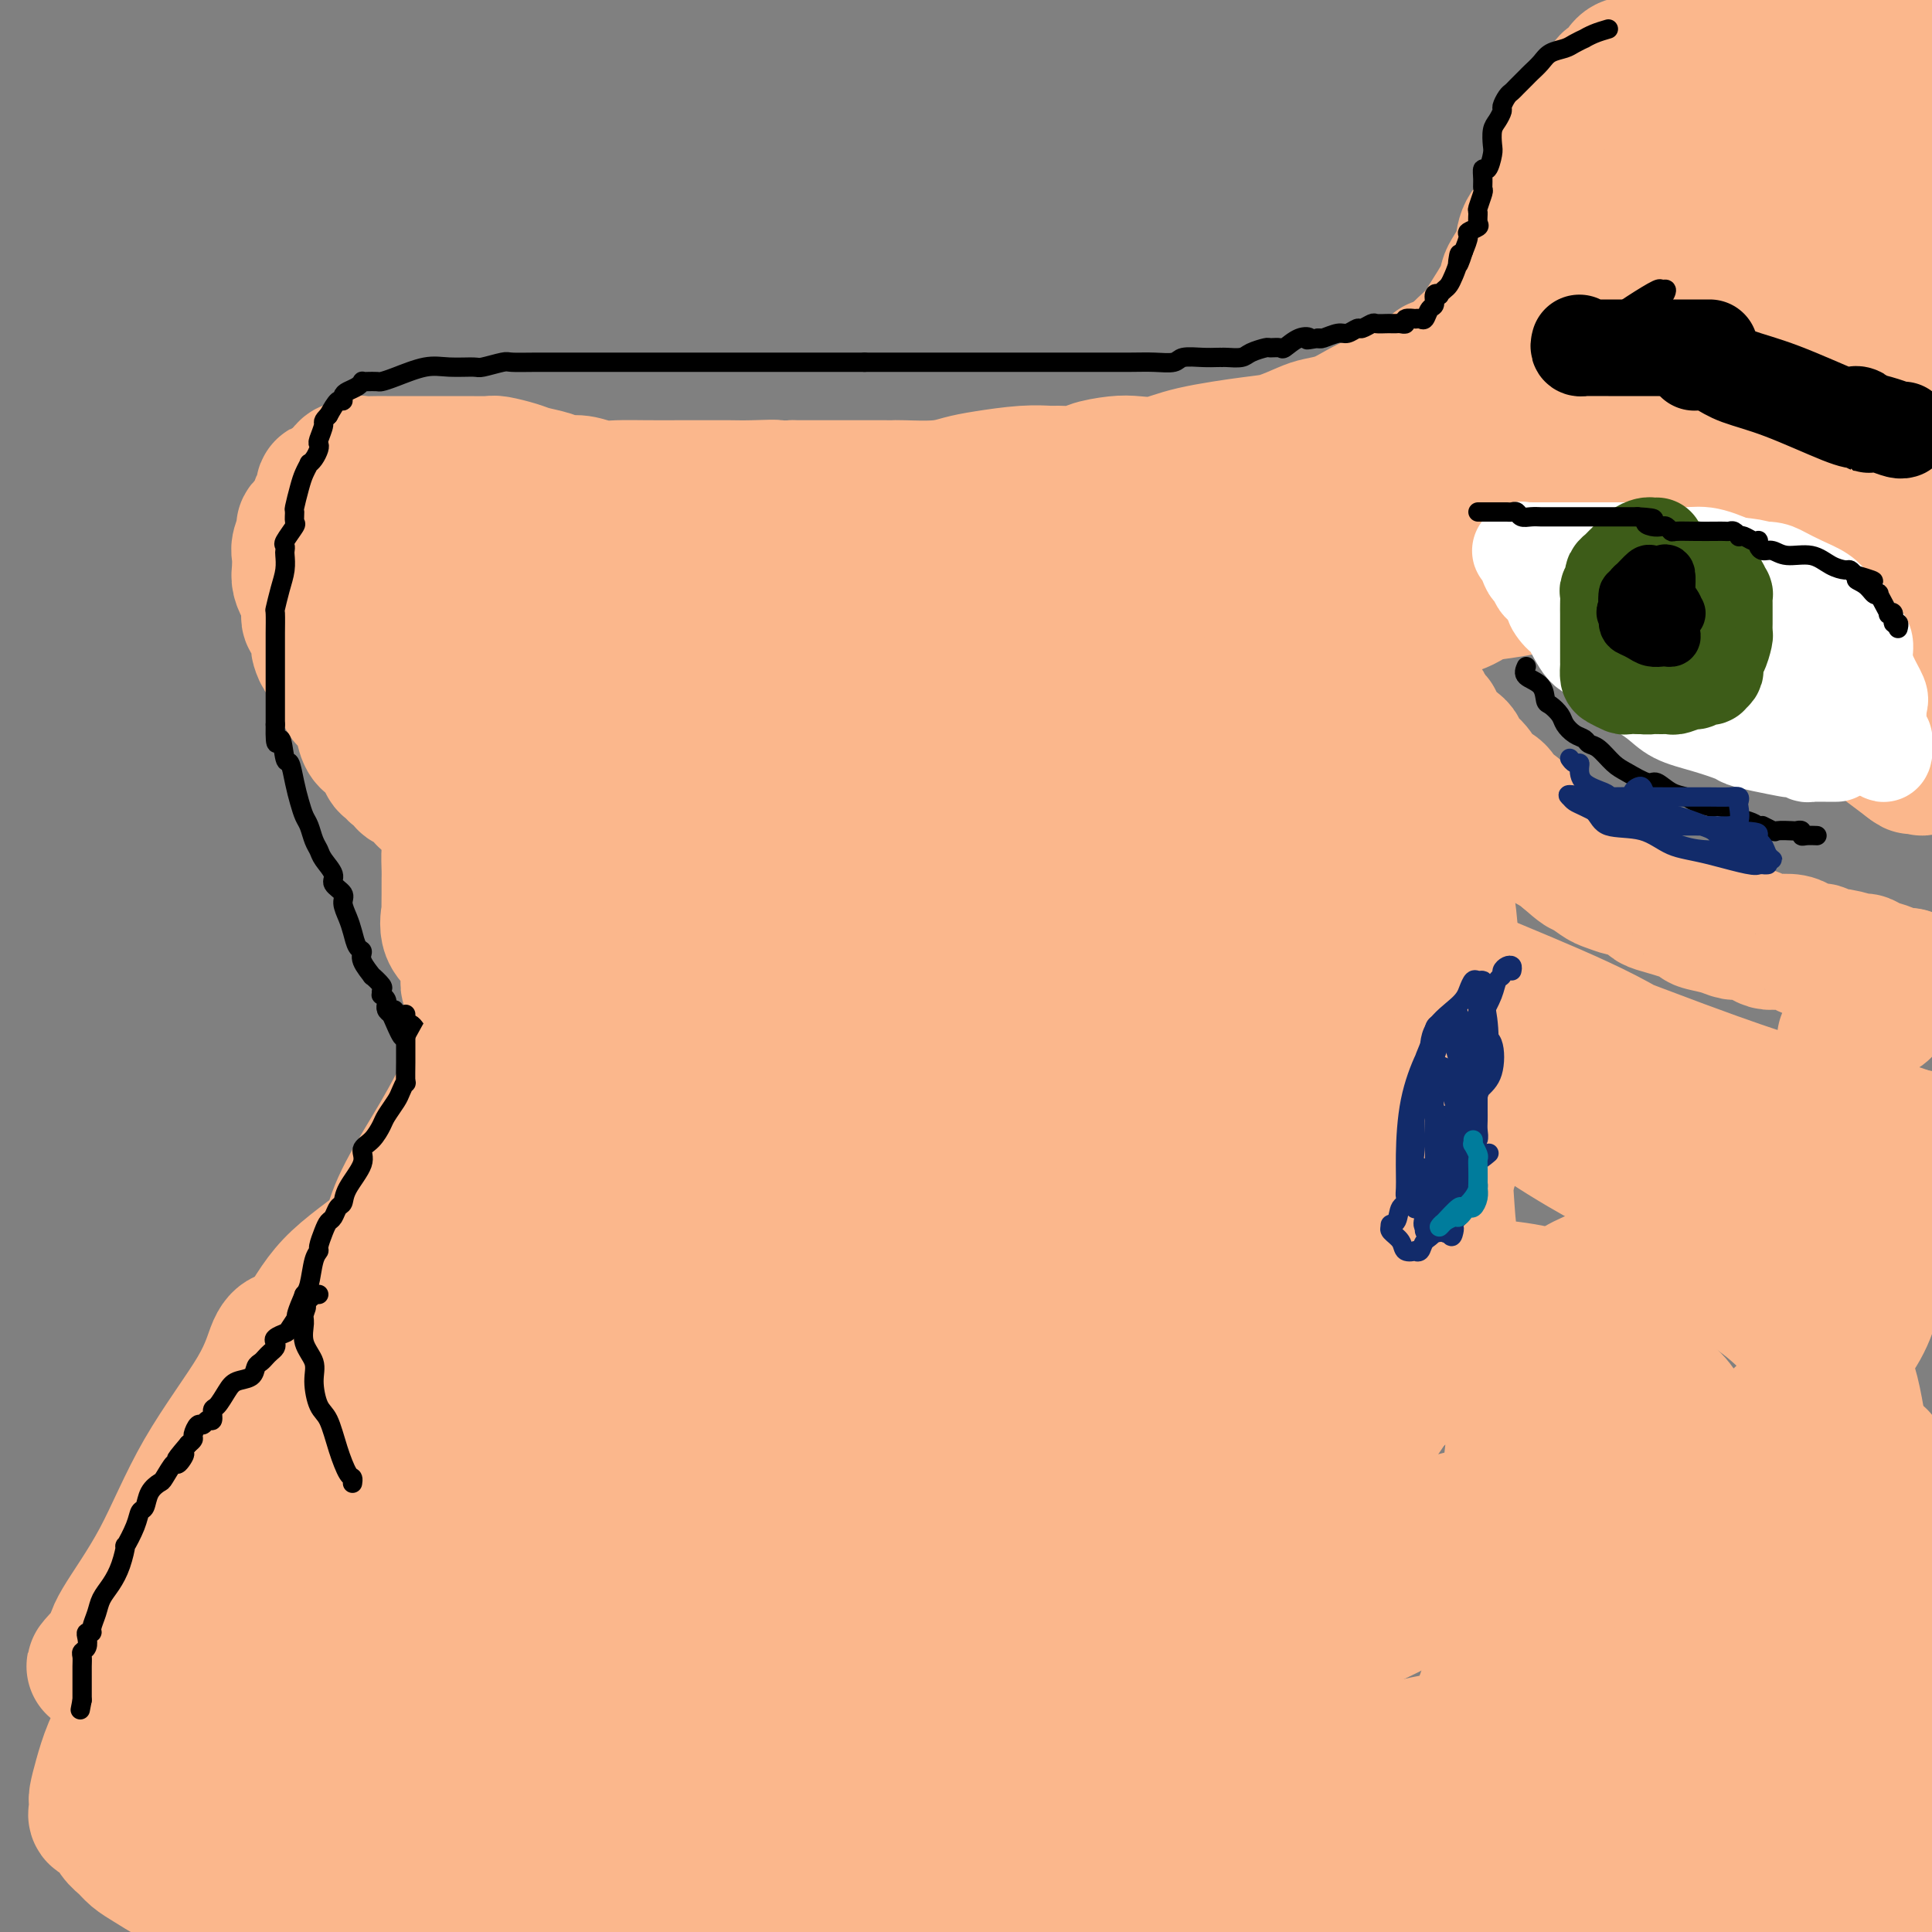 <svg viewBox='0 0 400 400' version='1.1' xmlns='http://www.w3.org/2000/svg' xmlns:xlink='http://www.w3.org/1999/xlink'><rect x="0" y="0" width="400" height="400" fill="#808080" stroke="none"/><g fill='none' stroke='#FEE859' stroke-width='28' stroke-linecap='round' stroke-linejoin='round'><path d='M388,142c-0.025,-0.335 -0.051,-0.670 0,-1c0.051,-0.330 0.178,-0.656 0,-1c-0.178,-0.344 -0.663,-0.707 -1,-1c-0.337,-0.293 -0.527,-0.517 -1,-1c-0.473,-0.483 -1.229,-1.225 -2,-2c-0.771,-0.775 -1.557,-1.584 -2,-2c-0.443,-0.416 -0.542,-0.440 -1,-1c-0.458,-0.560 -1.274,-1.656 -2,-2c-0.726,-0.344 -1.363,0.062 -2,0c-0.637,-0.062 -1.274,-0.594 -2,-1c-0.726,-0.406 -1.541,-0.686 -2,-1c-0.459,-0.314 -0.560,-0.661 -1,-1c-0.440,-0.339 -1.218,-0.669 -2,-1c-0.782,-0.331 -1.569,-0.663 -2,-1c-0.431,-0.337 -0.507,-0.679 -1,-1c-0.493,-0.321 -1.403,-0.622 -2,-1c-0.597,-0.378 -0.881,-0.832 -1,-1c-0.119,-0.168 -0.073,-0.049 0,0c0.073,0.049 0.174,0.027 0,0c-0.174,-0.027 -0.624,-0.059 -1,0c-0.376,0.059 -0.678,0.208 -1,0c-0.322,-0.208 -0.663,-0.774 -1,-1c-0.337,-0.226 -0.668,-0.113 -1,0'/><path d='M360,122c-2.821,-1.393 -0.375,-0.375 0,0c0.375,0.375 -1.321,0.107 -2,0c-0.679,-0.107 -0.339,-0.054 0,0'/></g>
<g fill='none' stroke='#FBB78C' stroke-width='28' stroke-linecap='round' stroke-linejoin='round'><path d='M399,137c-0.231,0.000 -0.462,0.000 -1,0c-0.538,-0.000 -1.382,-0.002 -2,0c-0.618,0.002 -1.011,0.006 -1,0c0.011,-0.006 0.426,-0.023 0,0c-0.426,0.023 -1.692,0.087 -2,0c-0.308,-0.087 0.343,-0.323 0,-1c-0.343,-0.677 -1.679,-1.794 -3,-3c-1.321,-1.206 -2.625,-2.500 -5,-4c-2.375,-1.500 -5.820,-3.206 -8,-5c-2.180,-1.794 -3.096,-3.674 -5,-5c-1.904,-1.326 -4.795,-2.096 -8,-4c-3.205,-1.904 -6.725,-4.941 -9,-6c-2.275,-1.059 -3.306,-0.140 -4,0c-0.694,0.140 -1.050,-0.498 -2,-1c-0.950,-0.502 -2.495,-0.867 -3,-1c-0.505,-0.133 0.029,-0.033 0,0c-0.029,0.033 -0.620,-0.002 -1,0c-0.380,0.002 -0.549,0.041 -1,0c-0.451,-0.041 -1.184,-0.163 -1,0c0.184,0.163 1.287,0.611 2,1c0.713,0.389 1.038,0.720 2,1c0.962,0.280 2.561,0.509 4,1c1.439,0.491 2.720,1.246 4,2'/><path d='M355,112c2.555,1.040 2.942,1.140 4,2c1.058,0.860 2.789,2.480 4,4c1.211,1.520 1.904,2.940 3,4c1.096,1.060 2.594,1.760 4,3c1.406,1.240 2.720,3.020 4,5c1.280,1.980 2.528,4.159 4,6c1.472,1.841 3.169,3.343 4,5c0.831,1.657 0.797,3.467 1,4c0.203,0.533 0.643,-0.212 1,0c0.357,0.212 0.632,1.382 1,2c0.368,0.618 0.828,0.685 1,1c0.172,0.315 0.055,0.877 0,1c-0.055,0.123 -0.048,-0.193 0,-1c0.048,-0.807 0.136,-2.106 0,-3c-0.136,-0.894 -0.497,-1.383 -1,-2c-0.503,-0.617 -1.148,-1.361 -2,-3c-0.852,-1.639 -1.911,-4.172 -3,-6c-1.089,-1.828 -2.210,-2.952 -3,-4c-0.790,-1.048 -1.250,-2.021 -2,-3c-0.750,-0.979 -1.790,-1.965 -3,-3c-1.210,-1.035 -2.590,-2.119 -4,-3c-1.410,-0.881 -2.850,-1.560 -4,-2c-1.150,-0.440 -2.008,-0.643 -3,-1c-0.992,-0.357 -2.117,-0.869 -3,-1c-0.883,-0.131 -1.525,0.120 -2,0c-0.475,-0.120 -0.782,-0.609 -1,-1c-0.218,-0.391 -0.348,-0.683 -1,-1c-0.652,-0.317 -1.826,-0.658 -3,-1'/><path d='M351,114c-3.561,-1.495 -1.965,-0.231 -2,0c-0.035,0.231 -1.701,-0.571 -3,-1c-1.299,-0.429 -2.229,-0.485 -4,-1c-1.771,-0.515 -4.382,-1.491 -7,-2c-2.618,-0.509 -5.243,-0.552 -8,-1c-2.757,-0.448 -5.646,-1.300 -9,-2c-3.354,-0.700 -7.171,-1.249 -11,-2c-3.829,-0.751 -7.668,-1.704 -10,-2c-2.332,-0.296 -3.156,0.064 -5,0c-1.844,-0.064 -4.709,-0.553 -6,-1c-1.291,-0.447 -1.007,-0.852 -2,-1c-0.993,-0.148 -3.262,-0.040 -5,0c-1.738,0.040 -2.945,0.011 -4,0c-1.055,-0.011 -1.957,-0.003 -3,0c-1.043,0.003 -2.227,0.001 -4,0c-1.773,-0.001 -4.135,0.001 -5,0c-0.865,-0.001 -0.232,-0.003 -1,0c-0.768,0.003 -2.938,0.012 -4,0c-1.062,-0.012 -1.015,-0.043 -1,0c0.015,0.043 -0.000,0.162 0,0c0.000,-0.162 0.017,-0.606 0,-1c-0.017,-0.394 -0.068,-0.739 0,-1c0.068,-0.261 0.256,-0.438 0,-1c-0.256,-0.562 -0.956,-1.509 0,-2c0.956,-0.491 3.566,-0.524 7,-1c3.434,-0.476 7.691,-1.393 11,-2c3.309,-0.607 5.670,-0.905 9,-1c3.330,-0.095 7.627,0.013 11,0c3.373,-0.013 5.821,-0.147 9,0c3.179,0.147 7.090,0.573 11,1'/><path d='M315,93c7.165,0.743 9.576,2.100 12,3c2.424,0.900 4.861,1.345 7,2c2.139,0.655 3.978,1.522 5,2c1.022,0.478 1.225,0.566 2,1c0.775,0.434 2.122,1.215 3,2c0.878,0.785 1.286,1.576 2,2c0.714,0.424 1.735,0.481 3,1c1.265,0.519 2.774,1.501 4,2c1.226,0.499 2.168,0.516 3,1c0.832,0.484 1.554,1.435 2,2c0.446,0.565 0.615,0.743 1,1c0.385,0.257 0.986,0.593 1,1c0.014,0.407 -0.558,0.886 0,1c0.558,0.114 2.248,-0.137 3,0c0.752,0.137 0.568,0.663 1,1c0.432,0.337 1.481,0.486 2,1c0.519,0.514 0.506,1.392 1,2c0.494,0.608 1.493,0.945 2,2c0.507,1.055 0.521,2.829 1,4c0.479,1.171 1.422,1.740 2,3c0.578,1.260 0.792,3.211 1,4c0.208,0.789 0.412,0.416 1,1c0.588,0.584 1.562,2.125 2,3c0.438,0.875 0.342,1.086 1,2c0.658,0.914 2.072,2.533 3,4c0.928,1.467 1.370,2.783 2,4c0.630,1.217 1.448,2.334 2,3c0.552,0.666 0.839,0.879 2,2c1.161,1.121 3.197,3.148 4,4c0.803,0.852 0.372,0.529 1,1c0.628,0.471 2.314,1.735 4,3'/><path d='M395,158c1.882,1.542 1.088,0.395 1,0c-0.088,-0.395 0.530,-0.040 1,0c0.470,0.040 0.793,-0.235 1,0c0.207,0.235 0.300,0.978 0,1c-0.300,0.022 -0.993,-0.679 -1,-1c-0.007,-0.321 0.670,-0.262 -1,-2c-1.670,-1.738 -5.689,-5.274 -9,-8c-3.311,-2.726 -5.914,-4.643 -9,-7c-3.086,-2.357 -6.653,-5.153 -9,-7c-2.347,-1.847 -3.472,-2.744 -5,-4c-1.528,-1.256 -3.460,-2.870 -5,-4c-1.540,-1.130 -2.689,-1.775 -4,-3c-1.311,-1.225 -2.784,-3.030 -4,-4c-1.216,-0.970 -2.175,-1.105 -3,-1c-0.825,0.105 -1.515,0.448 -2,0c-0.485,-0.448 -0.764,-1.689 -1,-2c-0.236,-0.311 -0.431,0.306 -1,0c-0.569,-0.306 -1.514,-1.535 -2,-2c-0.486,-0.465 -0.513,-0.166 -1,0c-0.487,0.166 -1.434,0.199 -2,0c-0.566,-0.199 -0.752,-0.632 -1,-1c-0.248,-0.368 -0.558,-0.673 -1,-1c-0.442,-0.327 -1.015,-0.675 -2,-1c-0.985,-0.325 -2.380,-0.626 -3,-1c-0.620,-0.374 -0.463,-0.821 -1,-1c-0.537,-0.179 -1.769,-0.089 -3,0'/><path d='M328,109c-4.420,-2.231 -3.969,-2.808 -5,-3c-1.031,-0.192 -3.545,0.001 -6,0c-2.455,-0.001 -4.850,-0.196 -8,-1c-3.150,-0.804 -7.056,-2.215 -10,-3c-2.944,-0.785 -4.925,-0.942 -7,-1c-2.075,-0.058 -4.244,-0.015 -6,0c-1.756,0.015 -3.100,0.004 -4,0c-0.900,-0.004 -1.355,-0.001 -2,0c-0.645,0.001 -1.481,0.001 -2,0c-0.519,-0.001 -0.722,-0.002 -1,0c-0.278,0.002 -0.632,0.006 -1,0c-0.368,-0.006 -0.749,-0.023 -1,0c-0.251,0.023 -0.370,0.085 -1,0c-0.630,-0.085 -1.769,-0.318 -3,0c-1.231,0.318 -2.554,1.185 -4,2c-1.446,0.815 -3.015,1.578 -5,2c-1.985,0.422 -4.384,0.504 -7,1c-2.616,0.496 -5.448,1.405 -7,2c-1.552,0.595 -1.824,0.875 -3,1c-1.176,0.125 -3.257,0.094 -4,0c-0.743,-0.094 -0.149,-0.251 -1,0c-0.851,0.251 -3.147,0.911 -4,1c-0.853,0.089 -0.263,-0.393 -1,0c-0.737,0.393 -2.800,1.663 -4,2c-1.200,0.337 -1.536,-0.257 -3,0c-1.464,0.257 -4.057,1.364 -6,2c-1.943,0.636 -3.236,0.800 -6,1c-2.764,0.200 -6.999,0.435 -10,1c-3.001,0.565 -4.770,1.460 -7,2c-2.230,0.540 -4.923,0.726 -7,1c-2.077,0.274 -3.539,0.637 -5,1'/><path d='M187,120c-13.829,3.044 -6.401,1.155 -5,1c1.401,-0.155 -3.225,1.426 -5,2c-1.775,0.574 -0.700,0.143 -2,0c-1.300,-0.143 -4.975,0.004 -7,0c-2.025,-0.004 -2.399,-0.159 -3,0c-0.601,0.159 -1.429,0.631 -3,1c-1.571,0.369 -3.883,0.635 -5,1c-1.117,0.365 -1.038,0.830 -2,1c-0.962,0.170 -2.967,0.046 -4,0c-1.033,-0.046 -1.096,-0.012 -2,0c-0.904,0.012 -2.649,0.003 -4,0c-1.351,-0.003 -2.306,-0.001 -4,0c-1.694,0.001 -4.126,0.000 -6,0c-1.874,-0.000 -3.190,-0.000 -5,0c-1.810,0.000 -4.115,0.001 -6,0c-1.885,-0.001 -3.350,-0.004 -5,0c-1.650,0.004 -3.483,0.016 -5,0c-1.517,-0.016 -2.717,-0.060 -4,0c-1.283,0.060 -2.650,0.222 -4,0c-1.350,-0.222 -2.682,-0.829 -4,-1c-1.318,-0.171 -2.622,0.095 -4,0c-1.378,-0.095 -2.830,-0.551 -4,-1c-1.170,-0.449 -2.057,-0.890 -3,-1c-0.943,-0.110 -1.944,0.111 -3,0c-1.056,-0.111 -2.169,-0.555 -3,-1c-0.831,-0.445 -1.379,-0.890 -2,-1c-0.621,-0.110 -1.316,0.114 -2,0c-0.684,-0.114 -1.359,-0.567 -2,-1c-0.641,-0.433 -1.250,-0.847 -2,-1c-0.750,-0.153 -1.643,-0.044 -2,0c-0.357,0.044 -0.179,0.022 0,0'/><path d='M75,119c-5.205,-1.083 -2.717,-0.290 -2,0c0.717,0.290 -0.336,0.077 -1,0c-0.664,-0.077 -0.937,-0.017 -1,0c-0.063,0.017 0.085,-0.010 0,0c-0.085,0.010 -0.401,0.058 -1,0c-0.599,-0.058 -1.480,-0.223 -2,0c-0.520,0.223 -0.678,0.834 -1,1c-0.322,0.166 -0.808,-0.111 -1,0c-0.192,0.111 -0.090,0.611 0,1c0.090,0.389 0.168,0.667 0,1c-0.168,0.333 -0.582,0.719 -1,1c-0.418,0.281 -0.841,0.455 -1,1c-0.159,0.545 -0.053,1.461 0,2c0.053,0.539 0.053,0.703 0,1c-0.053,0.297 -0.157,0.728 0,1c0.157,0.272 0.577,0.386 1,1c0.423,0.614 0.848,1.727 1,2c0.152,0.273 0.031,-0.295 0,0c-0.031,0.295 0.029,1.453 0,2c-0.029,0.547 -0.148,0.484 0,1c0.148,0.516 0.565,1.610 1,2c0.435,0.390 0.890,0.076 1,0c0.110,-0.076 -0.126,0.087 0,1c0.126,0.913 0.615,2.576 1,3c0.385,0.424 0.667,-0.389 1,0c0.333,0.389 0.718,1.981 1,3c0.282,1.019 0.459,1.464 1,2c0.541,0.536 1.444,1.164 2,2c0.556,0.836 0.765,1.879 1,3c0.235,1.121 0.496,2.320 1,3c0.504,0.680 1.252,0.840 2,1'/><path d='M78,154c2.328,4.372 1.149,1.802 1,1c-0.149,-0.802 0.733,0.163 1,1c0.267,0.837 -0.082,1.548 0,2c0.082,0.452 0.596,0.647 1,1c0.404,0.353 0.700,0.864 1,1c0.300,0.136 0.605,-0.103 1,0c0.395,0.103 0.879,0.547 1,1c0.121,0.453 -0.121,0.913 0,1c0.121,0.087 0.606,-0.201 1,0c0.394,0.201 0.697,0.890 1,1c0.303,0.110 0.606,-0.360 1,0c0.394,0.360 0.880,1.550 1,2c0.120,0.450 -0.125,0.159 0,0c0.125,-0.159 0.619,-0.186 1,0c0.381,0.186 0.647,0.583 1,1c0.353,0.417 0.793,0.852 1,1c0.207,0.148 0.181,0.007 1,0c0.819,-0.007 2.484,0.119 4,0c1.516,-0.119 2.882,-0.485 6,-2c3.118,-1.515 7.988,-4.181 11,-6c3.012,-1.819 4.166,-2.792 5,-4c0.834,-1.208 1.349,-2.653 2,-4c0.651,-1.347 1.440,-2.598 2,-3c0.560,-0.402 0.892,0.044 1,0c0.108,-0.044 -0.007,-0.579 0,-1c0.007,-0.421 0.135,-0.728 0,-1c-0.135,-0.272 -0.533,-0.509 -1,-1c-0.467,-0.491 -1.001,-1.235 -2,-2c-0.999,-0.765 -2.461,-1.552 -4,-2c-1.539,-0.448 -3.154,-0.557 -5,-1c-1.846,-0.443 -3.923,-1.222 -6,-2'/><path d='M105,138c-4.702,-1.569 -7.957,-1.991 -10,-2c-2.043,-0.009 -2.873,0.394 -4,0c-1.127,-0.394 -2.550,-1.586 -3,-2c-0.450,-0.414 0.074,-0.050 0,0c-0.074,0.050 -0.746,-0.214 -1,0c-0.254,0.214 -0.091,0.906 0,2c0.091,1.094 0.108,2.591 0,4c-0.108,1.409 -0.342,2.731 0,4c0.342,1.269 1.261,2.486 2,4c0.739,1.514 1.297,3.326 2,5c0.703,1.674 1.549,3.209 2,4c0.451,0.791 0.505,0.838 1,1c0.495,0.162 1.430,0.440 2,1c0.570,0.560 0.777,1.404 1,2c0.223,0.596 0.464,0.944 1,1c0.536,0.056 1.366,-0.181 2,0c0.634,0.181 1.070,0.778 2,1c0.930,0.222 2.353,0.068 4,0c1.647,-0.068 3.516,-0.049 6,0c2.484,0.049 5.581,0.130 9,0c3.419,-0.130 7.160,-0.469 10,-1c2.840,-0.531 4.781,-1.252 8,-2c3.219,-0.748 7.717,-1.523 10,-2c2.283,-0.477 2.351,-0.656 3,-1c0.649,-0.344 1.878,-0.852 3,-1c1.122,-0.148 2.136,0.063 3,0c0.864,-0.063 1.579,-0.402 3,-1c1.421,-0.598 3.549,-1.457 5,-2c1.451,-0.543 2.226,-0.772 3,-1'/><path d='M169,152c6.471,-1.964 3.649,-1.876 3,-2c-0.649,-0.124 0.876,-0.462 2,-1c1.124,-0.538 1.849,-1.278 3,-2c1.151,-0.722 2.729,-1.426 4,-2c1.271,-0.574 2.235,-1.018 4,-2c1.765,-0.982 4.332,-2.502 6,-3c1.668,-0.498 2.438,0.027 3,0c0.562,-0.027 0.918,-0.604 2,-1c1.082,-0.396 2.891,-0.611 4,-1c1.109,-0.389 1.517,-0.952 2,-1c0.483,-0.048 1.042,0.420 2,0c0.958,-0.420 2.315,-1.726 4,-2c1.685,-0.274 3.698,0.486 5,0c1.302,-0.486 1.894,-2.219 3,-3c1.106,-0.781 2.727,-0.611 4,-1c1.273,-0.389 2.198,-1.336 3,-2c0.802,-0.664 1.482,-1.046 3,-2c1.518,-0.954 3.875,-2.479 6,-3c2.125,-0.521 4.016,-0.037 6,0c1.984,0.037 4.059,-0.371 6,-1c1.941,-0.629 3.748,-1.478 6,-2c2.252,-0.522 4.949,-0.717 7,-1c2.051,-0.283 3.456,-0.653 5,-1c1.544,-0.347 3.228,-0.671 5,-1c1.772,-0.329 3.632,-0.662 5,-1c1.368,-0.338 2.242,-0.682 4,-1c1.758,-0.318 4.399,-0.610 6,-1c1.601,-0.390 2.161,-0.878 3,-1c0.839,-0.122 1.957,0.121 3,0c1.043,-0.121 2.012,-0.606 3,-1c0.988,-0.394 1.994,-0.697 3,-1'/><path d='M294,112c10.022,-1.761 4.078,-0.162 2,0c-2.078,0.162 -0.288,-1.112 1,-2c1.288,-0.888 2.076,-1.390 3,-2c0.924,-0.610 1.984,-1.329 3,-2c1.016,-0.671 1.989,-1.293 3,-2c1.011,-0.707 2.061,-1.499 3,-2c0.939,-0.501 1.768,-0.711 2,-1c0.232,-0.289 -0.134,-0.656 0,-1c0.134,-0.344 0.769,-0.665 1,-1c0.231,-0.335 0.060,-0.685 0,-1c-0.060,-0.315 -0.008,-0.595 0,-1c0.008,-0.405 -0.029,-0.934 0,-1c0.029,-0.066 0.125,0.333 0,0c-0.125,-0.333 -0.470,-1.397 -1,-2c-0.530,-0.603 -1.244,-0.746 -2,-1c-0.756,-0.254 -1.552,-0.619 -2,-1c-0.448,-0.381 -0.547,-0.777 0,-1c0.547,-0.223 1.741,-0.273 3,-1c1.259,-0.727 2.584,-2.130 4,-3c1.416,-0.870 2.922,-1.207 4,-2c1.078,-0.793 1.728,-2.043 2,-3c0.272,-0.957 0.167,-1.621 0,-2c-0.167,-0.379 -0.395,-0.473 0,-1c0.395,-0.527 1.414,-1.488 2,-2c0.586,-0.512 0.739,-0.575 1,-1c0.261,-0.425 0.631,-1.213 1,-2'/><path d='M324,74c0.765,-2.236 -0.322,-2.325 0,-3c0.322,-0.675 2.053,-1.937 3,-3c0.947,-1.063 1.109,-1.929 2,-4c0.891,-2.071 2.510,-5.348 4,-7c1.490,-1.652 2.852,-1.680 4,-3c1.148,-1.320 2.082,-3.932 3,-6c0.918,-2.068 1.820,-3.592 3,-5c1.180,-1.408 2.640,-2.698 3,-4c0.360,-1.302 -0.379,-2.614 0,-4c0.379,-1.386 1.875,-2.846 3,-4c1.125,-1.154 1.878,-2.001 2,-3c0.122,-0.999 -0.387,-2.150 0,-3c0.387,-0.850 1.672,-1.398 2,-2c0.328,-0.602 -0.299,-1.259 0,-1c0.299,0.259 1.523,1.434 2,3c0.477,1.566 0.207,3.523 0,7c-0.207,3.477 -0.349,8.475 0,13c0.349,4.525 1.190,8.577 2,13c0.810,4.423 1.590,9.217 2,14c0.410,4.783 0.451,9.554 1,14c0.549,4.446 1.607,8.566 2,12c0.393,3.434 0.123,6.181 0,9c-0.123,2.819 -0.098,5.709 0,7c0.098,1.291 0.268,0.982 0,1c-0.268,0.018 -0.975,0.361 -2,0c-1.025,-0.361 -2.367,-1.427 -4,-3c-1.633,-1.573 -3.555,-3.654 -5,-7c-1.445,-3.346 -2.413,-7.956 -3,-13c-0.587,-5.044 -0.794,-10.522 -1,-16'/><path d='M347,76c0.859,-7.238 5.008,-10.832 8,-15c2.992,-4.168 4.829,-8.909 7,-13c2.171,-4.091 4.676,-7.531 6,-9c1.324,-1.469 1.465,-0.968 2,-1c0.535,-0.032 1.463,-0.598 2,0c0.537,0.598 0.682,2.362 1,5c0.318,2.638 0.808,6.152 1,10c0.192,3.848 0.087,8.030 0,13c-0.087,4.970 -0.155,10.728 -2,17c-1.845,6.272 -5.466,13.056 -8,16c-2.534,2.944 -3.980,2.046 -5,2c-1.020,-0.046 -1.614,0.759 -3,0c-1.386,-0.759 -3.565,-3.084 -5,-6c-1.435,-2.916 -2.125,-6.423 -3,-12c-0.875,-5.577 -1.936,-13.222 -1,-20c0.936,-6.778 3.868,-12.688 7,-19c3.132,-6.312 6.463,-13.027 10,-17c3.537,-3.973 7.278,-5.203 9,-6c1.722,-0.797 1.424,-1.162 2,-1c0.576,0.162 2.028,0.852 3,3c0.972,2.148 1.466,5.753 3,13c1.534,7.247 4.110,18.137 5,25c0.890,6.863 0.095,9.700 0,14c-0.095,4.300 0.509,10.063 0,14c-0.509,3.937 -2.133,6.049 -3,7c-0.867,0.951 -0.979,0.741 -1,1c-0.021,0.259 0.047,0.986 0,1c-0.047,0.014 -0.208,-0.687 -1,-3c-0.792,-2.313 -2.213,-6.238 -3,-10c-0.787,-3.762 -0.939,-7.361 -1,-12c-0.061,-4.639 -0.030,-10.320 0,-16'/><path d='M377,57c0.514,-6.803 2.298,-9.809 4,-13c1.702,-3.191 3.323,-6.567 6,-8c2.677,-1.433 6.409,-0.924 8,1c1.591,1.924 1.039,5.262 1,10c-0.039,4.738 0.435,10.875 0,17c-0.435,6.125 -1.780,12.236 -3,19c-1.220,6.764 -2.314,14.179 -3,21c-0.686,6.821 -0.963,13.048 -1,18c-0.037,4.952 0.166,8.628 0,11c-0.166,2.372 -0.701,3.441 -1,4c-0.299,0.559 -0.361,0.608 -1,0c-0.639,-0.608 -1.855,-1.873 -3,-6c-1.145,-4.127 -2.218,-11.117 -3,-17c-0.782,-5.883 -1.273,-10.661 -1,-17c0.273,-6.339 1.310,-14.239 2,-18c0.690,-3.761 1.034,-3.383 2,-3c0.966,0.383 2.554,0.770 4,3c1.446,2.230 2.752,6.304 4,11c1.248,4.696 2.440,10.014 3,15c0.560,4.986 0.490,9.639 0,14c-0.490,4.361 -1.398,8.429 -2,12c-0.602,3.571 -0.897,6.647 -1,9c-0.103,2.353 -0.015,3.985 0,5c0.015,1.015 -0.041,1.413 0,2c0.041,0.587 0.181,1.361 0,1c-0.181,-0.361 -0.684,-1.859 -1,-3c-0.316,-1.141 -0.447,-1.924 -1,-5c-0.553,-3.076 -1.530,-8.443 -2,-13c-0.470,-4.557 -0.434,-8.304 0,-13c0.434,-4.696 1.267,-10.342 2,-14c0.733,-3.658 1.367,-5.329 2,-7'/><path d='M392,93c0.817,-5.479 0.858,-2.177 1,-1c0.142,1.177 0.385,0.229 0,1c-0.385,0.771 -1.397,3.263 -2,5c-0.603,1.737 -0.797,2.721 -1,3c-0.203,0.279 -0.415,-0.145 -1,0c-0.585,0.145 -1.544,0.859 -3,0c-1.456,-0.859 -3.408,-3.292 -5,-5c-1.592,-1.708 -2.823,-2.692 -4,-4c-1.177,-1.308 -2.300,-2.939 -4,-4c-1.700,-1.061 -3.976,-1.553 -5,-2c-1.024,-0.447 -0.796,-0.849 -2,-1c-1.204,-0.151 -3.840,-0.050 -6,0c-2.160,0.050 -3.843,0.048 -5,0c-1.157,-0.048 -1.787,-0.144 -3,0c-1.213,0.144 -3.010,0.528 -4,1c-0.990,0.472 -1.174,1.033 -2,1c-0.826,-0.033 -2.294,-0.658 -4,0c-1.706,0.658 -3.651,2.601 -6,4c-2.349,1.399 -5.103,2.255 -8,3c-2.897,0.745 -5.937,1.379 -8,2c-2.063,0.621 -3.148,1.231 -5,2c-1.852,0.769 -4.469,1.698 -6,2c-1.531,0.302 -1.974,-0.025 -3,0c-1.026,0.025 -2.635,0.400 -4,1c-1.365,0.600 -2.487,1.423 -4,2c-1.513,0.577 -3.416,0.907 -6,2c-2.584,1.093 -5.850,2.948 -10,4c-4.150,1.052 -9.186,1.301 -14,2c-4.814,0.699 -9.407,1.850 -14,3'/><path d='M254,114c-7.869,1.119 -13.542,1.417 -18,2c-4.458,0.583 -7.702,1.453 -10,2c-2.298,0.547 -3.648,0.772 -5,1c-1.352,0.228 -2.704,0.459 -4,1c-1.296,0.541 -2.537,1.391 -4,2c-1.463,0.609 -3.149,0.978 -5,1c-1.851,0.022 -3.869,-0.304 -6,0c-2.131,0.304 -4.377,1.236 -7,2c-2.623,0.764 -5.624,1.360 -9,2c-3.376,0.640 -7.126,1.324 -11,2c-3.874,0.676 -7.870,1.343 -11,2c-3.130,0.657 -5.392,1.302 -8,2c-2.608,0.698 -5.562,1.447 -8,2c-2.438,0.553 -4.359,0.910 -5,1c-0.641,0.090 -0.003,-0.088 -1,0c-0.997,0.088 -3.630,0.443 -6,1c-2.370,0.557 -4.476,1.316 -7,2c-2.524,0.684 -5.465,1.293 -8,2c-2.535,0.707 -4.665,1.513 -7,2c-2.335,0.487 -4.874,0.654 -6,1c-1.126,0.346 -0.837,0.871 -1,1c-0.163,0.129 -0.776,-0.140 -1,0c-0.224,0.140 -0.058,0.687 0,1c0.058,0.313 0.010,0.390 0,1c-0.010,0.610 0.019,1.752 0,3c-0.019,1.248 -0.088,2.603 0,4c0.088,1.397 0.331,2.838 0,4c-0.331,1.162 -1.238,2.046 -2,3c-0.762,0.954 -1.381,1.977 -2,3'/><path d='M102,164c-1.064,3.799 -0.722,3.297 -1,3c-0.278,-0.297 -1.174,-0.387 -2,0c-0.826,0.387 -1.580,1.252 -2,2c-0.420,0.748 -0.505,1.379 -1,2c-0.495,0.621 -1.401,1.231 -2,2c-0.599,0.769 -0.893,1.696 -1,3c-0.107,1.304 -0.028,2.983 0,4c0.028,1.017 0.005,1.371 0,2c-0.005,0.629 0.009,1.534 0,3c-0.009,1.466 -0.041,3.492 0,4c0.041,0.508 0.153,-0.503 0,0c-0.153,0.503 -0.573,2.520 0,4c0.573,1.480 2.139,2.424 3,4c0.861,1.576 1.017,3.782 1,5c-0.017,1.218 -0.208,1.446 0,2c0.208,0.554 0.815,1.434 1,2c0.185,0.566 -0.051,0.817 0,1c0.051,0.183 0.391,0.298 1,0c0.609,-0.298 1.489,-1.009 2,-1c0.511,0.009 0.653,0.737 2,0c1.347,-0.737 3.900,-2.940 7,-5c3.100,-2.060 6.747,-3.976 10,-6c3.253,-2.024 6.110,-4.156 9,-6c2.890,-1.844 5.812,-3.400 8,-5c2.188,-1.600 3.644,-3.245 5,-4c1.356,-0.755 2.614,-0.620 4,-1c1.386,-0.380 2.899,-1.276 5,-2c2.101,-0.724 4.790,-1.277 9,-3c4.210,-1.723 9.941,-4.618 15,-7c5.059,-2.382 9.445,-4.252 16,-7c6.555,-2.748 15.277,-6.374 24,-10'/><path d='M215,150c13.830,-6.006 11.907,-6.022 14,-7c2.093,-0.978 8.204,-2.919 13,-5c4.796,-2.081 8.277,-4.300 13,-6c4.723,-1.700 10.688,-2.879 16,-4c5.312,-1.121 9.971,-2.184 16,-3c6.029,-0.816 13.427,-1.385 19,-2c5.573,-0.615 9.320,-1.277 12,-2c2.680,-0.723 4.291,-1.508 5,-2c0.709,-0.492 0.514,-0.690 1,-1c0.486,-0.310 1.653,-0.732 2,-1c0.347,-0.268 -0.125,-0.382 0,-1c0.125,-0.618 0.846,-1.741 1,-2c0.154,-0.259 -0.261,0.345 0,0c0.261,-0.345 1.197,-1.638 0,-2c-1.197,-0.362 -4.527,0.206 -7,1c-2.473,0.794 -4.088,1.814 -7,3c-2.912,1.186 -7.121,2.537 -11,4c-3.879,1.463 -7.428,3.037 -11,5c-3.572,1.963 -7.169,4.316 -12,6c-4.831,1.684 -10.897,2.698 -16,4c-5.103,1.302 -9.242,2.892 -17,6c-7.758,3.108 -19.133,7.736 -26,11c-6.867,3.264 -9.225,5.165 -12,6c-2.775,0.835 -5.969,0.604 -9,1c-3.031,0.396 -5.901,1.418 -8,2c-2.099,0.582 -3.429,0.723 -5,1c-1.571,0.277 -3.385,0.690 -5,1c-1.615,0.310 -3.033,0.517 -5,1c-1.967,0.483 -4.484,1.241 -7,2'/><path d='M169,166c-7.632,1.297 -7.212,0.539 -9,1c-1.788,0.461 -5.783,2.141 -9,3c-3.217,0.859 -5.654,0.895 -8,1c-2.346,0.105 -4.600,0.277 -8,1c-3.400,0.723 -7.947,1.998 -11,3c-3.053,1.002 -4.610,1.732 -6,2c-1.390,0.268 -2.611,0.075 -3,0c-0.389,-0.075 0.053,-0.031 0,0c-0.053,0.031 -0.600,0.051 -1,0c-0.400,-0.051 -0.652,-0.171 -1,0c-0.348,0.171 -0.792,0.635 -1,1c-0.208,0.365 -0.179,0.633 0,1c0.179,0.367 0.510,0.834 1,1c0.490,0.166 1.139,0.031 2,0c0.861,-0.031 1.934,0.042 4,0c2.066,-0.042 5.126,-0.200 9,0c3.874,0.200 8.563,0.759 13,0c4.437,-0.759 8.624,-2.837 13,-4c4.376,-1.163 8.941,-1.410 13,-2c4.059,-0.590 7.611,-1.523 11,-2c3.389,-0.477 6.615,-0.498 10,-1c3.385,-0.502 6.928,-1.485 13,-3c6.072,-1.515 14.673,-3.562 20,-5c5.327,-1.438 7.379,-2.268 9,-3c1.621,-0.732 2.810,-1.366 4,-2'/><path d='M234,158c15.160,-3.538 6.560,-1.384 4,-1c-2.560,0.384 0.920,-1.003 3,-2c2.080,-0.997 2.759,-1.604 4,-2c1.241,-0.396 3.043,-0.581 5,-1c1.957,-0.419 4.068,-1.071 6,-2c1.932,-0.929 3.684,-2.136 5,-3c1.316,-0.864 2.195,-1.384 4,-2c1.805,-0.616 4.537,-1.328 6,-2c1.463,-0.672 1.656,-1.305 4,-3c2.344,-1.695 6.839,-4.452 10,-6c3.161,-1.548 4.989,-1.887 7,-3c2.011,-1.113 4.205,-3.001 6,-4c1.795,-0.999 3.189,-1.110 5,-2c1.811,-0.890 4.037,-2.558 6,-4c1.963,-1.442 3.663,-2.659 6,-4c2.337,-1.341 5.311,-2.807 7,-4c1.689,-1.193 2.091,-2.114 3,-3c0.909,-0.886 2.323,-1.737 3,-3c0.677,-1.263 0.616,-2.939 1,-4c0.384,-1.061 1.213,-1.506 2,-2c0.787,-0.494 1.532,-1.036 2,-2c0.468,-0.964 0.659,-2.351 1,-3c0.341,-0.649 0.831,-0.559 1,-1c0.169,-0.441 0.018,-1.414 0,-2c-0.018,-0.586 0.098,-0.786 0,-1c-0.098,-0.214 -0.411,-0.442 0,-1c0.411,-0.558 1.546,-1.445 2,-2c0.454,-0.555 0.227,-0.777 0,-1'/><path d='M337,88c2.320,-4.106 0.618,-1.871 0,-1c-0.618,0.871 -0.154,0.377 0,0c0.154,-0.377 -0.002,-0.639 0,-1c0.002,-0.361 0.162,-0.821 0,-1c-0.162,-0.179 -0.646,-0.076 -1,0c-0.354,0.076 -0.579,0.124 -1,0c-0.421,-0.124 -1.037,-0.422 -3,0c-1.963,0.422 -5.273,1.562 -8,3c-2.727,1.438 -4.872,3.173 -7,4c-2.128,0.827 -4.241,0.745 -5,1c-0.759,0.255 -0.166,0.846 0,1c0.166,0.154 -0.094,-0.128 -1,0c-0.906,0.128 -2.457,0.665 -5,2c-2.543,1.335 -6.078,3.468 -9,5c-2.922,1.532 -5.229,2.464 -7,3c-1.771,0.536 -3.004,0.675 -4,1c-0.996,0.325 -1.756,0.837 -2,1c-0.244,0.163 0.028,-0.023 0,0c-0.028,0.023 -0.357,0.254 -1,0c-0.643,-0.254 -1.602,-0.995 -3,-2c-1.398,-1.005 -3.237,-2.275 -5,-3c-1.763,-0.725 -3.452,-0.906 -4,-1c-0.548,-0.094 0.045,-0.102 0,0c-0.045,0.102 -0.727,0.315 -1,0c-0.273,-0.315 -0.136,-1.157 0,-2'/><path d='M270,98c-1.689,-1.303 0.590,-0.562 2,-1c1.410,-0.438 1.953,-2.057 4,-4c2.047,-1.943 5.598,-4.212 8,-6c2.402,-1.788 3.654,-3.097 5,-4c1.346,-0.903 2.786,-1.399 4,-2c1.214,-0.601 2.202,-1.305 3,-2c0.798,-0.695 1.406,-1.380 2,-2c0.594,-0.620 1.175,-1.173 2,-2c0.825,-0.827 1.895,-1.927 3,-3c1.105,-1.073 2.245,-2.120 3,-3c0.755,-0.880 1.124,-1.593 2,-3c0.876,-1.407 2.260,-3.510 3,-5c0.740,-1.490 0.836,-2.369 1,-3c0.164,-0.631 0.398,-1.014 1,-2c0.602,-0.986 1.574,-2.574 2,-4c0.426,-1.426 0.306,-2.690 1,-4c0.694,-1.310 2.203,-2.668 3,-4c0.797,-1.332 0.884,-2.640 1,-4c0.116,-1.360 0.261,-2.771 1,-4c0.739,-1.229 2.072,-2.275 3,-4c0.928,-1.725 1.452,-4.130 2,-6c0.548,-1.870 1.120,-3.205 2,-4c0.880,-0.795 2.069,-1.048 3,-2c0.931,-0.952 1.606,-2.601 2,-3c0.394,-0.399 0.507,0.451 1,0c0.493,-0.451 1.365,-2.204 2,-3c0.635,-0.796 1.032,-0.636 2,-1c0.968,-0.364 2.507,-1.252 4,-2c1.493,-0.748 2.940,-1.355 5,-2c2.060,-0.645 4.731,-1.327 7,-2c2.269,-0.673 4.134,-1.336 6,-2'/><path d='M360,5c4.968,-1.558 5.389,-0.953 7,-1c1.611,-0.047 4.411,-0.745 6,-1c1.589,-0.255 1.967,-0.068 3,0c1.033,0.068 2.722,0.018 4,0c1.278,-0.018 2.146,-0.005 3,0c0.854,0.005 1.696,0.002 3,0c1.304,-0.002 3.071,-0.001 4,0c0.929,0.001 1.019,0.003 1,0c-0.019,-0.003 -0.149,-0.012 0,0c0.149,0.012 0.576,0.044 1,0c0.424,-0.044 0.846,-0.165 1,0c0.154,0.165 0.041,0.614 0,1c-0.041,0.386 -0.011,0.707 0,1c0.011,0.293 0.003,0.556 0,1c-0.003,0.444 -0.001,1.067 0,2c0.001,0.933 -0.000,2.176 0,3c0.000,0.824 0.002,1.230 0,2c-0.002,0.770 -0.008,1.904 0,3c0.008,1.096 0.030,2.154 0,4c-0.030,1.846 -0.113,4.481 0,6c0.113,1.519 0.422,1.923 0,3c-0.422,1.077 -1.575,2.829 -2,4c-0.425,1.171 -0.121,1.763 0,2c0.121,0.237 0.061,0.118 0,0'/><path d='M391,35c-0.363,4.826 -0.269,0.890 -1,-1c-0.731,-1.890 -2.287,-1.736 -3,-2c-0.713,-0.264 -0.584,-0.947 -1,-2c-0.416,-1.053 -1.376,-2.474 -2,-3c-0.624,-0.526 -0.910,-0.155 -1,0c-0.090,0.155 0.016,0.094 -1,0c-1.016,-0.094 -3.156,-0.222 -4,0c-0.844,0.222 -0.394,0.795 -1,1c-0.606,0.205 -2.267,0.043 -3,0c-0.733,-0.043 -0.536,0.031 -1,0c-0.464,-0.031 -1.589,-0.169 -3,0c-1.411,0.169 -3.108,0.645 -4,1c-0.892,0.355 -0.980,0.587 -2,1c-1.020,0.413 -2.972,1.005 -5,2c-2.028,0.995 -4.133,2.392 -6,4c-1.867,1.608 -3.497,3.428 -7,6c-3.503,2.572 -8.878,5.898 -12,8c-3.122,2.102 -3.990,2.981 -5,4c-1.010,1.019 -2.163,2.177 -3,3c-0.837,0.823 -1.356,1.312 -2,2c-0.644,0.688 -1.411,1.574 -2,2c-0.589,0.426 -1.001,0.390 -2,1c-0.999,0.610 -2.586,1.864 -4,3c-1.414,1.136 -2.655,2.152 -4,3c-1.345,0.848 -2.793,1.526 -4,2c-1.207,0.474 -2.171,0.743 -3,1c-0.829,0.257 -1.523,0.502 -2,1c-0.477,0.498 -0.739,1.249 -1,2'/><path d='M302,74c-9.850,6.858 -5.976,3.004 -5,2c0.976,-1.004 -0.948,0.844 -2,2c-1.052,1.156 -1.232,1.622 -2,2c-0.768,0.378 -2.122,0.668 -3,1c-0.878,0.332 -1.278,0.705 -2,1c-0.722,0.295 -1.766,0.512 -3,1c-1.234,0.488 -2.658,1.248 -4,2c-1.342,0.752 -2.603,1.496 -4,2c-1.397,0.504 -2.932,0.767 -4,1c-1.068,0.233 -1.670,0.434 -3,1c-1.330,0.566 -3.388,1.497 -5,2c-1.612,0.503 -2.778,0.579 -6,1c-3.222,0.421 -8.499,1.187 -12,2c-3.501,0.813 -5.224,1.672 -7,2c-1.776,0.328 -3.604,0.126 -5,0c-1.396,-0.126 -2.361,-0.177 -4,0c-1.639,0.177 -3.954,0.583 -5,1c-1.046,0.417 -0.824,0.847 -2,1c-1.176,0.153 -3.749,0.030 -5,0c-1.251,-0.030 -1.181,0.034 -2,0c-0.819,-0.034 -2.528,-0.167 -5,0c-2.472,0.167 -5.708,0.633 -8,1c-2.292,0.367 -3.640,0.634 -5,1c-1.360,0.366 -2.731,0.830 -5,1c-2.269,0.170 -5.436,0.046 -7,0c-1.564,-0.046 -1.526,-0.012 -2,0c-0.474,0.012 -1.461,0.003 -3,0c-1.539,-0.003 -3.629,-0.001 -5,0c-1.371,0.001 -2.023,0.000 -3,0c-0.977,-0.000 -2.279,-0.000 -4,0c-1.721,0.000 -3.860,0.000 -6,0'/><path d='M164,101c-12.484,0.773 -5.694,0.207 -4,0c1.694,-0.207 -1.707,-0.055 -4,0c-2.293,0.055 -3.478,0.015 -5,0c-1.522,-0.015 -3.383,-0.003 -5,0c-1.617,0.003 -2.992,-0.003 -5,0c-2.008,0.003 -4.649,0.016 -7,0c-2.351,-0.016 -4.414,-0.060 -6,0c-1.586,0.060 -2.697,0.223 -4,0c-1.303,-0.223 -2.798,-0.833 -4,-1c-1.202,-0.167 -2.112,0.109 -3,0c-0.888,-0.109 -1.755,-0.604 -3,-1c-1.245,-0.396 -2.869,-0.695 -4,-1c-1.131,-0.305 -1.770,-0.618 -3,-1c-1.230,-0.382 -3.053,-0.834 -4,-1c-0.947,-0.166 -1.020,-0.044 -2,0c-0.980,0.044 -2.867,0.012 -4,0c-1.133,-0.012 -1.511,-0.003 -2,0c-0.489,0.003 -1.090,0.001 -2,0c-0.910,-0.001 -2.131,-0.000 -3,0c-0.869,0.000 -1.388,0.000 -2,0c-0.612,-0.000 -1.317,-0.000 -2,0c-0.683,0.000 -1.342,0.000 -2,0c-0.658,-0.000 -1.314,-0.001 -2,0c-0.686,0.001 -1.402,0.004 -2,0c-0.598,-0.004 -1.077,-0.016 -2,0c-0.923,0.016 -2.288,0.059 -3,0c-0.712,-0.059 -0.771,-0.220 -1,0c-0.229,0.220 -0.628,0.822 -1,1c-0.372,0.178 -0.715,-0.067 -1,0c-0.285,0.067 -0.510,0.448 -1,1c-0.490,0.552 -1.245,1.276 -2,2'/><path d='M69,100c-1.090,0.854 -0.813,0.987 -1,1c-0.187,0.013 -0.836,-0.096 -1,0c-0.164,0.096 0.159,0.397 0,1c-0.159,0.603 -0.798,1.508 -1,2c-0.202,0.492 0.033,0.573 0,1c-0.033,0.427 -0.335,1.201 -1,2c-0.665,0.799 -1.695,1.621 -2,2c-0.305,0.379 0.114,0.313 0,1c-0.114,0.687 -0.760,2.125 -1,3c-0.240,0.875 -0.075,1.187 0,2c0.075,0.813 0.059,2.127 0,3c-0.059,0.873 -0.163,1.306 0,2c0.163,0.694 0.592,1.650 1,2c0.408,0.350 0.796,0.096 1,0c0.204,-0.096 0.224,-0.032 1,0c0.776,0.032 2.310,0.033 4,0c1.690,-0.033 3.538,-0.100 6,0c2.462,0.100 5.539,0.366 8,0c2.461,-0.366 4.307,-1.365 6,-2c1.693,-0.635 3.233,-0.905 4,-1c0.767,-0.095 0.762,-0.015 1,0c0.238,0.015 0.721,-0.034 1,0c0.279,0.034 0.355,0.153 1,0c0.645,-0.153 1.858,-0.577 3,-1c1.142,-0.423 2.213,-0.845 3,-1c0.787,-0.155 1.289,-0.042 2,0c0.711,0.042 1.632,0.012 2,0c0.368,-0.012 0.184,-0.006 0,0'/><path d='M106,117c6.821,-0.774 2.375,-0.208 1,0c-1.375,0.208 0.321,0.060 1,0c0.679,-0.060 0.339,-0.030 0,0'/></g>
<g fill='none' stroke='#000000' stroke-width='4' stroke-linecap='round' stroke-linejoin='round'><path d='M329,70c-0.114,-0.388 -0.227,-0.776 0,-1c0.227,-0.224 0.796,-0.285 1,0c0.204,0.285 0.044,0.916 0,1c-0.044,0.084 0.026,-0.378 0,0c-0.026,0.378 -0.150,1.596 0,2c0.150,0.404 0.575,-0.007 1,-1c0.425,-0.993 0.850,-2.569 2,-4c1.150,-1.431 3.024,-2.717 5,-4c1.976,-1.283 4.053,-2.562 5,-3c0.947,-0.438 0.762,-0.034 1,0c0.238,0.034 0.897,-0.302 1,0c0.103,0.302 -0.349,1.244 -1,2c-0.651,0.756 -1.499,1.328 -2,2c-0.501,0.672 -0.654,1.444 -1,2c-0.346,0.556 -0.883,0.895 -1,1c-0.117,0.105 0.187,-0.024 1,0c0.813,0.024 2.135,0.202 3,0c0.865,-0.202 1.271,-0.785 2,-1c0.729,-0.215 1.780,-0.061 2,0c0.220,0.061 -0.390,0.031 -1,0'/><path d='M347,66c0.295,0.467 -2.468,2.136 -4,3c-1.532,0.864 -1.834,0.924 -2,1c-0.166,0.076 -0.198,0.167 0,0c0.198,-0.167 0.625,-0.591 1,-1c0.375,-0.409 0.698,-0.803 2,-1c1.302,-0.197 3.582,-0.196 5,0c1.418,0.196 1.974,0.589 3,1c1.026,0.411 2.522,0.842 3,1c0.478,0.158 -0.064,0.042 0,0c0.064,-0.042 0.732,-0.012 1,0c0.268,0.012 0.134,0.006 0,0'/></g>
<g fill='none' stroke='#000000' stroke-width='20' stroke-linecap='round' stroke-linejoin='round'><path d='M327,71c-0.109,0.423 -0.218,0.845 0,1c0.218,0.155 0.763,0.041 1,0c0.237,-0.041 0.165,-0.011 1,0c0.835,0.011 2.577,0.003 4,0c1.423,-0.003 2.529,-0.001 4,0c1.471,0.001 3.309,0.000 6,0c2.691,-0.000 6.237,-0.000 8,0c1.763,0.000 1.744,0.000 2,0c0.256,-0.000 0.787,-0.000 1,0c0.213,0.000 0.106,0.000 0,0'/><path d='M351,75c-0.155,0.018 -0.310,0.036 0,0c0.310,-0.036 1.083,-0.125 2,0c0.917,0.125 1.976,0.465 3,1c1.024,0.535 2.014,1.267 4,2c1.986,0.733 4.968,1.469 9,3c4.032,1.531 9.115,3.856 12,5c2.885,1.144 3.572,1.106 4,1c0.428,-0.106 0.595,-0.281 1,0c0.405,0.281 1.046,1.016 1,1c-0.046,-0.016 -0.779,-0.785 -1,-1c-0.221,-0.215 0.071,0.124 0,0c-0.071,-0.124 -0.504,-0.710 -1,-1c-0.496,-0.290 -1.055,-0.284 -1,0c0.055,0.284 0.722,0.847 1,1c0.278,0.153 0.166,-0.103 1,0c0.834,0.103 2.615,0.564 4,1c1.385,0.436 2.373,0.848 3,1c0.627,0.152 0.893,0.043 1,0c0.107,-0.043 0.053,-0.022 0,0'/></g>
<g fill='none' stroke='#FFFFFF' stroke-width='20' stroke-linecap='round' stroke-linejoin='round'><path d='M320,122c0.081,-0.474 0.162,-0.949 0,-1c-0.162,-0.051 -0.568,0.320 -1,0c-0.432,-0.320 -0.890,-1.333 -1,-2c-0.110,-0.667 0.129,-0.988 0,-1c-0.129,-0.012 -0.625,0.284 -1,0c-0.375,-0.284 -0.628,-1.148 -1,-2c-0.372,-0.852 -0.863,-1.692 -1,-2c-0.137,-0.308 0.080,-0.082 0,0c-0.080,0.082 -0.456,0.022 0,0c0.456,-0.022 1.743,-0.006 3,0c1.257,0.006 2.485,0.002 4,0c1.515,-0.002 3.318,-0.002 6,0c2.682,0.002 6.243,0.005 8,0c1.757,-0.005 1.711,-0.017 2,0c0.289,0.017 0.915,0.063 2,0c1.085,-0.063 2.631,-0.233 4,0c1.369,0.233 2.561,0.870 4,1c1.439,0.130 3.125,-0.249 5,0c1.875,0.249 3.937,1.124 6,2'/><path d='M359,117c7.102,0.700 4.357,0.950 4,1c-0.357,0.050 1.673,-0.099 3,0c1.327,0.099 1.951,0.446 3,1c1.049,0.554 2.524,1.313 4,2c1.476,0.687 2.954,1.300 4,2c1.046,0.700 1.659,1.486 2,2c0.341,0.514 0.411,0.756 1,1c0.589,0.244 1.698,0.490 2,1c0.302,0.510 -0.205,1.283 0,2c0.205,0.717 1.120,1.379 2,2c0.880,0.621 1.725,1.200 2,2c0.275,0.800 -0.018,1.820 0,3c0.018,1.180 0.348,2.520 1,4c0.652,1.480 1.625,3.100 2,4c0.375,0.900 0.153,1.082 0,2c-0.153,0.918 -0.237,2.574 0,4c0.237,1.426 0.795,2.622 1,3c0.205,0.378 0.056,-0.063 0,0c-0.056,0.063 -0.021,0.631 0,1c0.021,0.369 0.028,0.538 0,1c-0.028,0.462 -0.090,1.217 0,1c0.090,-0.217 0.332,-1.404 0,-2c-0.332,-0.596 -1.238,-0.599 -2,-1c-0.762,-0.401 -1.381,-1.201 -2,-2'/><path d='M386,151c-0.739,-1.175 -0.587,-1.613 -1,-2c-0.413,-0.387 -1.390,-0.723 -2,-1c-0.610,-0.277 -0.853,-0.494 -1,-1c-0.147,-0.506 -0.196,-1.301 -1,-2c-0.804,-0.699 -2.361,-1.300 -3,-2c-0.639,-0.700 -0.360,-1.498 -1,-2c-0.640,-0.502 -2.199,-0.709 -3,-1c-0.801,-0.291 -0.844,-0.665 -1,-1c-0.156,-0.335 -0.427,-0.629 -1,-1c-0.573,-0.371 -1.450,-0.817 -2,-1c-0.550,-0.183 -0.773,-0.102 -1,0c-0.227,0.102 -0.458,0.223 -1,0c-0.542,-0.223 -1.397,-0.792 -2,-1c-0.603,-0.208 -0.955,-0.056 -2,0c-1.045,0.056 -2.782,0.016 -4,0c-1.218,-0.016 -1.916,-0.008 -3,0c-1.084,0.008 -2.554,0.017 -4,0c-1.446,-0.017 -2.866,-0.061 -4,0c-1.134,0.061 -1.980,0.225 -3,0c-1.020,-0.225 -2.214,-0.839 -3,-1c-0.786,-0.161 -1.163,0.131 -1,0c0.163,-0.131 0.865,-0.686 0,-1c-0.865,-0.314 -3.299,-0.387 -5,-1c-1.701,-0.613 -2.670,-1.766 -4,-2c-1.330,-0.234 -3.022,0.451 -4,0c-0.978,-0.451 -1.241,-2.038 -2,-3c-0.759,-0.962 -2.012,-1.297 -3,-2c-0.988,-0.703 -1.711,-1.772 -2,-2c-0.289,-0.228 -0.145,0.386 0,1'/><path d='M322,125c-0.939,-0.520 0.212,1.181 1,2c0.788,0.819 1.213,0.757 2,2c0.787,1.243 1.936,3.792 3,5c1.064,1.208 2.043,1.076 3,2c0.957,0.924 1.891,2.905 3,4c1.109,1.095 2.392,1.305 4,2c1.608,0.695 3.542,1.874 5,3c1.458,1.126 2.439,2.199 4,3c1.561,0.801 3.701,1.328 6,2c2.299,0.672 4.758,1.487 6,2c1.242,0.513 1.268,0.725 2,1c0.732,0.275 2.171,0.613 4,1c1.829,0.387 4.048,0.822 5,1c0.952,0.178 0.636,0.100 1,0c0.364,-0.100 1.408,-0.223 2,0c0.592,0.223 0.733,0.792 1,1c0.267,0.208 0.662,0.056 1,0c0.338,-0.056 0.620,-0.015 1,0c0.380,0.015 0.859,0.004 1,0c0.141,-0.004 -0.055,-0.001 0,0c0.055,0.001 0.361,0.000 1,0c0.639,-0.000 1.611,-0.000 2,0c0.389,0.000 0.194,0.000 0,0'/></g>
<g fill='none' stroke='#3D5C18' stroke-width='20' stroke-linecap='round' stroke-linejoin='round'><path d='M343,113c-0.355,0.016 -0.711,0.031 -1,0c-0.289,-0.031 -0.512,-0.109 -1,0c-0.488,0.109 -1.240,0.407 -2,1c-0.760,0.593 -1.528,1.483 -2,2c-0.472,0.517 -0.647,0.662 -1,1c-0.353,0.338 -0.883,0.868 -1,1c-0.117,0.132 0.179,-0.134 0,0c-0.179,0.134 -0.833,0.668 -1,1c-0.167,0.332 0.151,0.461 0,1c-0.151,0.539 -0.773,1.487 -1,2c-0.227,0.513 -0.061,0.592 0,1c0.061,0.408 0.016,1.144 0,2c-0.016,0.856 -0.004,1.832 0,2c0.004,0.168 0.001,-0.474 0,0c-0.001,0.474 -0.000,2.062 0,3c0.000,0.938 -0.000,1.225 0,2c0.000,0.775 0.002,2.039 0,3c-0.002,0.961 -0.007,1.620 0,2c0.007,0.380 0.028,0.480 0,1c-0.028,0.520 -0.104,1.460 0,2c0.104,0.540 0.389,0.681 1,1c0.611,0.319 1.549,0.817 2,1c0.451,0.183 0.415,0.052 1,0c0.585,-0.052 1.793,-0.026 3,0'/><path d='M340,142c1.291,0.153 1.520,0.037 2,0c0.480,-0.037 1.213,0.005 2,0c0.787,-0.005 1.629,-0.058 2,0c0.371,0.058 0.271,0.225 1,0c0.729,-0.225 2.285,-0.844 3,-1c0.715,-0.156 0.588,0.151 1,0c0.412,-0.151 1.365,-0.760 2,-1c0.635,-0.240 0.954,-0.110 1,0c0.046,0.110 -0.181,0.200 0,0c0.181,-0.200 0.770,-0.691 1,-1c0.230,-0.309 0.100,-0.435 0,-1c-0.100,-0.565 -0.170,-1.569 0,-2c0.170,-0.431 0.582,-0.290 1,-1c0.418,-0.710 0.844,-2.270 1,-3c0.156,-0.730 0.042,-0.628 0,-1c-0.042,-0.372 -0.011,-1.218 0,-2c0.011,-0.782 0.004,-1.500 0,-2c-0.004,-0.500 -0.004,-0.782 0,-1c0.004,-0.218 0.012,-0.373 0,-1c-0.012,-0.627 -0.045,-1.727 0,-2c0.045,-0.273 0.167,0.280 0,0c-0.167,-0.280 -0.622,-1.395 -1,-2c-0.378,-0.605 -0.679,-0.702 -1,-1c-0.321,-0.298 -0.663,-0.798 -1,-1c-0.337,-0.202 -0.668,-0.107 -1,0c-0.332,0.107 -0.665,0.225 -1,0c-0.335,-0.225 -0.673,-0.792 -1,-1c-0.327,-0.208 -0.644,-0.056 -1,0c-0.356,0.056 -0.750,0.015 -1,0c-0.250,-0.015 -0.357,-0.004 -1,0c-0.643,0.004 -1.821,0.002 -3,0'/><path d='M345,118c-2.154,0.103 -2.539,1.361 -3,2c-0.461,0.639 -0.999,0.657 -2,2c-1.001,1.343 -2.464,4.009 -3,5c-0.536,0.991 -0.144,0.308 0,1c0.144,0.692 0.039,2.760 0,4c-0.039,1.240 -0.014,1.653 0,2c0.014,0.347 0.016,0.629 0,1c-0.016,0.371 -0.052,0.832 0,1c0.052,0.168 0.190,0.045 1,0c0.810,-0.045 2.292,-0.012 3,0c0.708,0.012 0.641,0.001 1,0c0.359,-0.001 1.143,0.007 2,0c0.857,-0.007 1.789,-0.030 2,0c0.211,0.030 -0.297,0.111 0,0c0.297,-0.111 1.400,-0.415 2,-2c0.600,-1.585 0.697,-4.452 1,-6c0.303,-1.548 0.813,-1.775 1,-2c0.187,-0.225 0.051,-0.446 0,-1c-0.051,-0.554 -0.016,-1.441 0,-2c0.016,-0.559 0.013,-0.791 0,-1c-0.013,-0.209 -0.034,-0.396 0,-1c0.034,-0.604 0.125,-1.624 0,-2c-0.125,-0.376 -0.464,-0.107 -1,0c-0.536,0.107 -1.268,0.054 -2,0'/><path d='M347,119c-0.690,0.226 -0.917,0.792 -1,1c-0.083,0.208 -0.024,0.060 0,0c0.024,-0.060 0.012,-0.030 0,0'/></g>
<g fill='none' stroke='#000000' stroke-width='12' stroke-linecap='round' stroke-linejoin='round'><path d='M343,119c-0.406,-0.060 -0.813,-0.119 -1,0c-0.187,0.119 -0.155,0.418 0,1c0.155,0.582 0.434,1.449 0,2c-0.434,0.551 -1.581,0.786 -2,1c-0.419,0.214 -0.110,0.407 0,1c0.110,0.593 0.022,1.585 0,2c-0.022,0.415 0.021,0.253 0,1c-0.021,0.747 -0.107,2.402 0,3c0.107,0.598 0.407,0.139 1,0c0.593,-0.139 1.479,0.044 2,0c0.521,-0.044 0.675,-0.314 1,-1c0.325,-0.686 0.820,-1.789 1,-2c0.180,-0.211 0.046,0.469 0,0c-0.046,-0.469 -0.005,-2.087 0,-3c0.005,-0.913 -0.025,-1.122 0,-2c0.025,-0.878 0.105,-2.424 0,-3c-0.105,-0.576 -0.395,-0.181 -1,0c-0.605,0.181 -1.525,0.146 -2,0c-0.475,-0.146 -0.506,-0.405 -1,0c-0.494,0.405 -1.453,1.474 -2,2c-0.547,0.526 -0.682,0.508 -1,1c-0.318,0.492 -0.817,1.493 -1,2c-0.183,0.507 -0.049,0.521 0,1c0.049,0.479 0.014,1.423 0,2c-0.014,0.577 -0.007,0.789 0,1'/><path d='M337,128c-0.180,1.491 0.371,1.720 1,2c0.629,0.280 1.335,0.612 2,1c0.665,0.388 1.289,0.834 2,1c0.711,0.166 1.510,0.053 2,0c0.490,-0.053 0.671,-0.047 1,0c0.329,0.047 0.806,0.133 1,0c0.194,-0.133 0.103,-0.486 0,-1c-0.103,-0.514 -0.220,-1.189 0,-2c0.220,-0.811 0.777,-1.757 1,-2c0.223,-0.243 0.113,0.218 0,0c-0.113,-0.218 -0.228,-1.116 -1,-2c-0.772,-0.884 -2.199,-1.755 -3,-2c-0.801,-0.245 -0.974,0.135 -1,0c-0.026,-0.135 0.094,-0.784 0,-1c-0.094,-0.216 -0.403,0.002 -1,0c-0.597,-0.002 -1.481,-0.222 -2,0c-0.519,0.222 -0.674,0.887 -1,1c-0.326,0.113 -0.824,-0.326 -1,0c-0.176,0.326 -0.029,1.418 0,2c0.029,0.582 -0.059,0.653 0,1c0.059,0.347 0.264,0.969 0,1c-0.264,0.031 -0.999,-0.528 0,0c0.999,0.528 3.730,2.142 5,3c1.270,0.858 1.077,0.959 1,1c-0.077,0.041 -0.039,0.020 0,0'/></g>
<g fill='none' stroke='#000000' stroke-width='4' stroke-linecap='round' stroke-linejoin='round'><path d='M306,106c0.325,-0.000 0.650,-0.000 1,0c0.350,0.000 0.724,0.000 1,0c0.276,-0.000 0.455,-0.001 1,0c0.545,0.001 1.455,0.004 2,0c0.545,-0.004 0.726,-0.015 1,0c0.274,0.015 0.640,0.057 1,0c0.360,-0.057 0.712,-0.211 1,0c0.288,0.211 0.510,0.789 1,1c0.490,0.211 1.249,0.057 2,0c0.751,-0.057 1.496,-0.015 2,0c0.504,0.015 0.769,0.004 1,0c0.231,-0.004 0.429,-0.001 1,0c0.571,0.001 1.516,0.000 2,0c0.484,-0.000 0.506,-0.000 1,0c0.494,0.000 1.459,0.000 2,0c0.541,-0.000 0.659,-0.000 1,0c0.341,0.000 0.903,0.000 1,0c0.097,-0.000 -0.273,-0.000 0,0c0.273,0.000 1.190,0.000 2,0c0.810,-0.000 1.512,-0.000 2,0c0.488,0.000 0.761,0.000 1,0c0.239,-0.000 0.445,-0.000 1,0c0.555,0.000 1.458,0.000 2,0c0.542,-0.000 0.723,-0.000 1,0c0.277,0.000 0.651,0.000 1,0c0.349,-0.000 0.675,-0.000 1,0'/><path d='M339,107c5.527,0.322 2.843,0.626 2,1c-0.843,0.374 0.153,0.818 1,1c0.847,0.182 1.545,0.101 2,0c0.455,-0.101 0.667,-0.223 1,0c0.333,0.223 0.786,0.792 1,1c0.214,0.208 0.190,0.056 1,0c0.810,-0.056 2.454,-0.016 4,0c1.546,0.016 2.992,0.008 4,0c1.008,-0.008 1.576,-0.016 2,0c0.424,0.016 0.704,0.056 1,0c0.296,-0.056 0.608,-0.207 1,0c0.392,0.207 0.865,0.774 1,1c0.135,0.226 -0.069,0.112 0,0c0.069,-0.112 0.410,-0.224 1,0c0.590,0.224 1.428,0.782 2,1c0.572,0.218 0.877,0.096 1,0c0.123,-0.096 0.065,-0.165 0,0c-0.065,0.165 -0.135,0.564 0,1c0.135,0.436 0.475,0.908 1,1c0.525,0.092 1.233,-0.196 2,0c0.767,0.196 1.592,0.875 3,1c1.408,0.125 3.399,-0.303 5,0c1.601,0.303 2.810,1.339 4,2c1.190,0.661 2.359,0.947 3,1c0.641,0.053 0.755,-0.128 1,0c0.245,0.128 0.623,0.564 1,1'/><path d='M384,119c7.155,2.054 2.543,1.190 1,1c-1.543,-0.190 -0.019,0.294 1,1c1.019,0.706 1.531,1.632 2,2c0.469,0.368 0.895,0.176 1,0c0.105,-0.176 -0.111,-0.336 0,0c0.111,0.336 0.551,1.170 1,2c0.449,0.830 0.909,1.657 1,2c0.091,0.343 -0.186,0.201 0,0c0.186,-0.201 0.834,-0.460 1,0c0.166,0.460 -0.151,1.639 0,2c0.151,0.361 0.772,-0.095 1,0c0.228,0.095 0.065,0.741 0,1c-0.065,0.259 -0.033,0.129 0,0'/><path d='M316,138c-0.314,0.705 -0.627,1.410 0,2c0.627,0.590 2.195,1.064 3,2c0.805,0.936 0.848,2.335 1,3c0.152,0.665 0.412,0.598 1,1c0.588,0.402 1.505,1.274 2,2c0.495,0.726 0.568,1.306 1,2c0.432,0.694 1.221,1.502 2,2c0.779,0.498 1.547,0.685 2,1c0.453,0.315 0.590,0.758 1,1c0.410,0.242 1.092,0.284 2,1c0.908,0.716 2.042,2.108 3,3c0.958,0.892 1.741,1.286 3,2c1.259,0.714 2.993,1.749 4,2c1.007,0.251 1.285,-0.283 2,0c0.715,0.283 1.866,1.382 3,2c1.134,0.618 2.252,0.753 3,1c0.748,0.247 1.127,0.605 2,1c0.873,0.395 2.242,0.827 3,1c0.758,0.173 0.906,0.088 1,0c0.094,-0.088 0.133,-0.178 1,0c0.867,0.178 2.562,0.625 3,1c0.438,0.375 -0.382,0.678 0,1c0.382,0.322 1.966,0.663 3,1c1.034,0.337 1.517,0.668 2,1'/><path d='M364,171c4.750,1.951 1.626,0.327 1,0c-0.626,-0.327 1.248,0.643 2,1c0.752,0.357 0.383,0.099 1,0c0.617,-0.099 2.220,-0.041 3,0c0.780,0.041 0.738,0.063 1,0c0.262,-0.063 0.827,-0.213 1,0c0.173,0.213 -0.046,0.789 0,1c0.046,0.211 0.359,0.057 1,0c0.641,-0.057 1.612,-0.016 2,0c0.388,0.016 0.194,0.008 0,0'/><path d='M333,6c-1.028,0.303 -2.056,0.606 -3,1c-0.944,0.394 -1.804,0.878 -2,1c-0.196,0.122 0.271,-0.119 0,0c-0.271,0.119 -1.281,0.599 -2,1c-0.719,0.401 -1.147,0.722 -2,1c-0.853,0.278 -2.130,0.512 -3,1c-0.870,0.488 -1.332,1.230 -2,2c-0.668,0.770 -1.541,1.567 -2,2c-0.459,0.433 -0.505,0.501 -1,1c-0.495,0.499 -1.438,1.428 -2,2c-0.562,0.572 -0.742,0.786 -1,1c-0.258,0.214 -0.595,0.426 -1,1c-0.405,0.574 -0.879,1.509 -1,2c-0.121,0.491 0.112,0.539 0,1c-0.112,0.461 -0.569,1.337 -1,2c-0.431,0.663 -0.837,1.115 -1,2c-0.163,0.885 -0.082,2.204 0,3c0.082,0.796 0.165,1.068 0,2c-0.165,0.932 -0.579,2.524 -1,3c-0.421,0.476 -0.849,-0.163 -1,0c-0.151,0.163 -0.026,1.128 0,2c0.026,0.872 -0.046,1.652 0,2c0.046,0.348 0.211,0.264 0,1c-0.211,0.736 -0.796,2.292 -1,3c-0.204,0.708 -0.026,0.570 0,1c0.026,0.430 -0.101,1.430 0,2c0.101,0.570 0.429,0.709 0,1c-0.429,0.291 -1.616,0.732 -2,1c-0.384,0.268 0.033,0.362 0,1c-0.033,0.638 -0.517,1.819 -1,3'/><path d='M303,52c-1.632,5.157 -1.210,2.050 -1,1c0.210,-1.050 0.210,-0.043 0,1c-0.210,1.043 -0.630,2.122 -1,3c-0.370,0.878 -0.692,1.554 -1,2c-0.308,0.446 -0.604,0.663 -1,1c-0.396,0.337 -0.894,0.796 -1,1c-0.106,0.204 0.179,0.153 0,0c-0.179,-0.153 -0.821,-0.409 -1,0c-0.179,0.409 0.105,1.483 0,2c-0.105,0.517 -0.601,0.479 -1,1c-0.399,0.521 -0.703,1.603 -1,2c-0.297,0.397 -0.586,0.110 -1,0c-0.414,-0.110 -0.951,-0.044 -1,0c-0.049,0.044 0.391,0.064 0,0c-0.391,-0.064 -1.611,-0.213 -2,0c-0.389,0.213 0.054,0.789 0,1c-0.054,0.211 -0.605,0.056 -1,0c-0.395,-0.056 -0.635,-0.015 -1,0c-0.365,0.015 -0.856,0.003 -1,0c-0.144,-0.003 0.060,0.003 0,0c-0.060,-0.003 -0.382,-0.016 -1,0c-0.618,0.016 -1.531,0.061 -2,0c-0.469,-0.061 -0.495,-0.228 -1,0c-0.505,0.228 -1.491,0.849 -2,1c-0.509,0.151 -0.543,-0.170 -1,0c-0.457,0.170 -1.339,0.829 -2,1c-0.661,0.171 -1.101,-0.146 -2,0c-0.899,0.146 -2.257,0.756 -3,1c-0.743,0.244 -0.872,0.122 -1,0'/><path d='M273,70c-3.782,0.651 -2.236,0.280 -2,0c0.236,-0.280 -0.838,-0.468 -2,0c-1.162,0.468 -2.412,1.592 -3,2c-0.588,0.408 -0.512,0.099 -1,0c-0.488,-0.099 -1.538,0.012 -2,0c-0.462,-0.012 -0.334,-0.147 -1,0c-0.666,0.147 -2.125,0.575 -3,1c-0.875,0.425 -1.164,0.846 -2,1c-0.836,0.154 -2.217,0.042 -3,0c-0.783,-0.042 -0.966,-0.012 -1,0c-0.034,0.012 0.081,0.007 0,0c-0.081,-0.007 -0.359,-0.016 -1,0c-0.641,0.016 -1.645,0.057 -3,0c-1.355,-0.057 -3.061,-0.211 -4,0c-0.939,0.211 -1.110,0.789 -2,1c-0.890,0.211 -2.500,0.057 -4,0c-1.500,-0.057 -2.890,-0.015 -5,0c-2.110,0.015 -4.939,0.004 -7,0c-2.061,-0.004 -3.352,-0.001 -5,0c-1.648,0.001 -3.652,0.000 -5,0c-1.348,-0.000 -2.039,-0.000 -3,0c-0.961,0.000 -2.192,0.000 -3,0c-0.808,-0.000 -1.194,-0.000 -2,0c-0.806,0.000 -2.032,0.000 -3,0c-0.968,-0.000 -1.680,-0.000 -3,0c-1.320,0.000 -3.249,0.000 -5,0c-1.751,-0.000 -3.323,-0.000 -5,0c-1.677,0.000 -3.460,0.000 -5,0c-1.540,-0.000 -2.838,-0.000 -4,0c-1.162,0.000 -2.189,0.000 -3,0c-0.811,-0.000 -1.405,-0.000 -2,0'/><path d='M179,75c-10.043,-0.000 -5.152,-0.000 -4,0c1.152,0.000 -1.436,0.000 -4,0c-2.564,-0.000 -5.105,-0.000 -8,0c-2.895,0.000 -6.143,0.000 -9,0c-2.857,-0.000 -5.324,-0.000 -8,0c-2.676,0.000 -5.560,0.000 -7,0c-1.440,-0.000 -1.436,-0.000 -2,0c-0.564,0.000 -1.695,0.000 -2,0c-0.305,-0.000 0.216,-0.000 -1,0c-1.216,0.000 -4.168,0.000 -6,0c-1.832,-0.000 -2.543,-0.001 -4,0c-1.457,0.001 -3.658,0.004 -6,0c-2.342,-0.004 -4.823,-0.015 -7,0c-2.177,0.015 -4.048,0.057 -5,0c-0.952,-0.057 -0.983,-0.213 -2,0c-1.017,0.213 -3.021,0.796 -4,1c-0.979,0.204 -0.935,0.030 -2,0c-1.065,-0.030 -3.240,0.083 -5,0c-1.760,-0.083 -3.105,-0.362 -5,0c-1.895,0.362 -4.340,1.365 -6,2c-1.660,0.635 -2.535,0.901 -3,1c-0.465,0.099 -0.519,0.029 -1,0c-0.481,-0.029 -1.389,-0.019 -2,0c-0.611,0.019 -0.924,0.046 -1,0c-0.076,-0.046 0.085,-0.166 0,0c-0.085,0.166 -0.417,0.617 -1,1c-0.583,0.383 -1.416,0.699 -2,1c-0.584,0.301 -0.919,0.586 -1,1c-0.081,0.414 0.094,0.958 0,1c-0.094,0.042 -0.455,-0.416 -1,0c-0.545,0.416 -1.272,1.708 -2,3'/><path d='M68,86c-1.404,1.368 -0.915,1.287 -1,2c-0.085,0.713 -0.745,2.220 -1,3c-0.255,0.780 -0.106,0.835 0,1c0.106,0.165 0.169,0.442 0,1c-0.169,0.558 -0.570,1.397 -1,2c-0.430,0.603 -0.890,0.971 -1,1c-0.110,0.029 0.128,-0.281 0,0c-0.128,0.281 -0.623,1.154 -1,2c-0.377,0.846 -0.635,1.663 -1,3c-0.365,1.337 -0.837,3.192 -1,4c-0.163,0.808 -0.015,0.569 0,1c0.015,0.431 -0.101,1.530 0,2c0.101,0.470 0.419,0.309 0,1c-0.419,0.691 -1.576,2.232 -2,3c-0.424,0.768 -0.116,0.763 0,1c0.116,0.237 0.042,0.716 0,1c-0.042,0.284 -0.050,0.374 0,1c0.050,0.626 0.157,1.789 0,3c-0.157,1.211 -0.578,2.470 -1,4c-0.422,1.530 -0.845,3.331 -1,4c-0.155,0.669 -0.041,0.206 0,1c0.041,0.794 0.011,2.846 0,4c-0.011,1.154 -0.003,1.412 0,2c0.003,0.588 0.001,1.508 0,2c-0.001,0.492 -0.000,0.557 0,1c0.000,0.443 0.000,1.263 0,2c-0.000,0.737 -0.000,1.391 0,2c0.000,0.609 0.000,1.174 0,2c-0.000,0.826 -0.000,1.915 0,3c0.000,1.085 0.000,2.167 0,3c-0.000,0.833 -0.000,1.416 0,2'/><path d='M57,150c-0.131,6.318 0.542,3.113 1,3c0.458,-0.113 0.700,2.866 1,4c0.300,1.134 0.658,0.424 1,1c0.342,0.576 0.669,2.437 1,4c0.331,1.563 0.666,2.828 1,4c0.334,1.172 0.665,2.252 1,3c0.335,0.748 0.672,1.163 1,2c0.328,0.837 0.646,2.097 1,3c0.354,0.903 0.744,1.449 1,2c0.256,0.551 0.379,1.105 1,2c0.621,0.895 1.738,2.130 2,3c0.262,0.870 -0.333,1.376 0,2c0.333,0.624 1.594,1.365 2,2c0.406,0.635 -0.045,1.164 0,2c0.045,0.836 0.584,1.980 1,3c0.416,1.020 0.708,1.917 1,3c0.292,1.083 0.584,2.351 1,3c0.416,0.649 0.956,0.678 1,1c0.044,0.322 -0.409,0.936 0,2c0.409,1.064 1.679,2.576 2,3c0.321,0.424 -0.307,-0.241 0,0c0.307,0.241 1.550,1.388 2,2c0.450,0.612 0.106,0.690 0,1c-0.106,0.310 0.024,0.853 0,1c-0.024,0.147 -0.203,-0.101 0,0c0.203,0.101 0.789,0.552 1,1c0.211,0.448 0.046,0.893 0,1c-0.046,0.107 0.026,-0.125 0,0c-0.026,0.125 -0.150,0.607 0,1c0.150,0.393 0.575,0.696 1,1'/><path d='M81,210c3.936,9.222 1.777,2.279 1,0c-0.777,-2.279 -0.170,0.108 0,1c0.170,0.892 -0.095,0.291 0,0c0.095,-0.291 0.550,-0.271 1,0c0.450,0.271 0.894,0.795 1,1c0.106,0.205 -0.125,0.092 0,0c0.125,-0.092 0.608,-0.165 1,0c0.392,0.165 0.693,0.566 1,1c0.307,0.434 0.618,0.900 1,1c0.382,0.100 0.834,-0.165 1,0c0.166,0.165 0.048,0.762 0,1c-0.048,0.238 -0.024,0.119 0,0'/></g>
<g fill='none' stroke='#FBB78C' stroke-width='28' stroke-linecap='round' stroke-linejoin='round'><path d='M287,136c0.418,0.026 0.837,0.053 1,0c0.163,-0.053 0.071,-0.185 0,0c-0.071,0.185 -0.120,0.687 0,1c0.120,0.313 0.408,0.437 1,1c0.592,0.563 1.487,1.564 2,2c0.513,0.436 0.643,0.305 1,1c0.357,0.695 0.941,2.214 1,3c0.059,0.786 -0.406,0.840 0,1c0.406,0.160 1.681,0.428 2,1c0.319,0.572 -0.320,1.448 0,2c0.320,0.552 1.600,0.781 2,1c0.400,0.219 -0.079,0.430 0,1c0.079,0.570 0.717,1.501 1,2c0.283,0.499 0.211,0.565 1,1c0.789,0.435 2.439,1.237 3,2c0.561,0.763 0.033,1.486 0,2c-0.033,0.514 0.429,0.819 1,1c0.571,0.181 1.253,0.237 2,1c0.747,0.763 1.561,2.232 2,3c0.439,0.768 0.503,0.835 1,1c0.497,0.165 1.427,0.429 2,1c0.573,0.571 0.790,1.447 1,2c0.210,0.553 0.414,0.781 1,1c0.586,0.219 1.555,0.430 2,1c0.445,0.570 0.365,1.501 1,2c0.635,0.499 1.985,0.567 3,1c1.015,0.433 1.695,1.229 2,2c0.305,0.771 0.236,1.515 1,2c0.764,0.485 2.361,0.710 3,1c0.639,0.290 0.319,0.645 0,1'/><path d='M324,177c3.993,3.509 3.475,2.782 4,3c0.525,0.218 2.094,1.382 3,2c0.906,0.618 1.150,0.690 2,1c0.850,0.310 2.307,0.857 3,1c0.693,0.143 0.622,-0.117 1,0c0.378,0.117 1.206,0.613 2,1c0.794,0.387 1.554,0.667 2,1c0.446,0.333 0.577,0.719 1,1c0.423,0.281 1.139,0.458 3,1c1.861,0.542 4.868,1.451 6,2c1.132,0.549 0.390,0.738 1,1c0.610,0.262 2.572,0.596 4,1c1.428,0.404 2.321,0.879 3,1c0.679,0.121 1.144,-0.112 2,0c0.856,0.112 2.102,0.569 3,1c0.898,0.431 1.447,0.837 2,1c0.553,0.163 1.109,0.082 2,0c0.891,-0.082 2.118,-0.167 3,0c0.882,0.167 1.420,0.585 2,1c0.580,0.415 1.203,0.828 2,1c0.797,0.172 1.769,0.103 2,0c0.231,-0.103 -0.279,-0.239 0,0c0.279,0.239 1.348,0.852 2,1c0.652,0.148 0.889,-0.168 2,0c1.111,0.168 3.098,0.819 4,1c0.902,0.181 0.718,-0.109 1,0c0.282,0.109 1.029,0.618 2,1c0.971,0.382 2.168,0.639 3,1c0.832,0.361 1.301,0.828 2,1c0.699,0.172 1.628,0.049 2,0c0.372,-0.049 0.186,-0.025 0,0'/><path d='M395,202c6.030,1.728 1.605,1.047 0,1c-1.605,-0.047 -0.391,0.539 0,1c0.391,0.461 -0.042,0.796 -1,1c-0.958,0.204 -2.442,0.278 -3,1c-0.558,0.722 -0.192,2.092 -1,3c-0.808,0.908 -2.791,1.354 -4,2c-1.209,0.646 -1.644,1.493 -2,2c-0.356,0.507 -0.634,0.675 -1,1c-0.366,0.325 -0.819,0.807 -1,1c-0.181,0.193 -0.091,0.096 0,0'/><path d='M106,208c-0.293,0.305 -0.587,0.609 -1,1c-0.413,0.391 -0.946,0.868 -1,1c-0.054,0.132 0.369,-0.082 0,1c-0.369,1.082 -1.532,3.458 -2,5c-0.468,1.542 -0.243,2.248 -1,5c-0.757,2.752 -2.498,7.549 -4,11c-1.502,3.451 -2.766,5.557 -4,8c-1.234,2.443 -2.437,5.223 -4,8c-1.563,2.777 -3.485,5.550 -5,7c-1.515,1.450 -2.623,1.575 -3,2c-0.377,0.425 -0.024,1.149 0,1c0.024,-0.149 -0.283,-1.172 0,-3c0.283,-1.828 1.154,-4.462 3,-8c1.846,-3.538 4.666,-7.981 7,-12c2.334,-4.019 4.181,-7.615 6,-11c1.819,-3.385 3.610,-6.558 5,-9c1.390,-2.442 2.380,-4.152 3,-5c0.620,-0.848 0.870,-0.833 1,-1c0.130,-0.167 0.138,-0.516 0,1c-0.138,1.516 -0.424,4.895 -1,8c-0.576,3.105 -1.444,5.935 -3,9c-1.556,3.065 -3.801,6.366 -5,9c-1.199,2.634 -1.354,4.601 -2,7c-0.646,2.399 -1.785,5.231 -3,8c-1.215,2.769 -2.508,5.474 -4,8c-1.492,2.526 -3.183,4.873 -4,7c-0.817,2.127 -0.758,4.034 -1,5c-0.242,0.966 -0.783,0.990 -1,1c-0.217,0.010 -0.108,0.005 0,0'/><path d='M82,272c-3.053,7.107 -0.685,2.375 0,0c0.685,-2.375 -0.314,-2.393 0,-4c0.314,-1.607 1.941,-4.803 4,-9c2.059,-4.197 4.550,-9.397 7,-13c2.450,-3.603 4.859,-5.611 6,-7c1.141,-1.389 1.012,-2.158 1,-2c-0.012,0.158 0.091,1.245 0,2c-0.091,0.755 -0.377,1.179 -1,3c-0.623,1.821 -1.581,5.041 -5,11c-3.419,5.959 -9.297,14.658 -12,19c-2.703,4.342 -2.231,4.326 -3,6c-0.769,1.674 -2.778,5.038 -4,7c-1.222,1.962 -1.657,2.521 -2,2c-0.343,-0.521 -0.595,-2.124 0,-5c0.595,-2.876 2.038,-7.026 4,-12c1.962,-4.974 4.442,-10.772 7,-17c2.558,-6.228 5.195,-12.886 9,-20c3.805,-7.114 8.779,-14.683 12,-20c3.221,-5.317 4.688,-8.383 6,-11c1.312,-2.617 2.468,-4.786 3,-5c0.532,-0.214 0.441,1.525 0,3c-0.441,1.475 -1.232,2.685 -2,5c-0.768,2.315 -1.513,5.735 -5,12c-3.487,6.265 -9.715,15.377 -14,22c-4.285,6.623 -6.626,10.758 -10,15c-3.374,4.242 -7.781,8.591 -11,12c-3.219,3.409 -5.251,5.879 -7,8c-1.749,2.121 -3.214,3.892 -4,5c-0.786,1.108 -0.893,1.554 -1,2'/><path d='M60,281c-4.963,5.901 -0.869,-0.345 2,-5c2.869,-4.655 4.514,-7.719 8,-11c3.486,-3.281 8.813,-6.779 14,-11c5.187,-4.221 10.234,-9.163 13,-12c2.766,-2.837 3.250,-3.567 4,-4c0.750,-0.433 1.764,-0.568 1,1c-0.764,1.568 -3.307,4.838 -6,9c-2.693,4.162 -5.537,9.216 -9,15c-3.463,5.784 -7.547,12.298 -12,18c-4.453,5.702 -9.277,10.591 -13,15c-3.723,4.409 -6.346,8.337 -9,11c-2.654,2.663 -5.340,4.062 -7,5c-1.660,0.938 -2.295,1.416 -3,2c-0.705,0.584 -1.479,1.273 -2,1c-0.521,-0.273 -0.788,-1.510 1,-4c1.788,-2.490 5.630,-6.233 10,-10c4.370,-3.767 9.267,-7.558 14,-11c4.733,-3.442 9.302,-6.534 12,-9c2.698,-2.466 3.523,-4.305 4,-5c0.477,-0.695 0.604,-0.247 1,0c0.396,0.247 1.059,0.294 1,1c-0.059,0.706 -0.842,2.070 -3,5c-2.158,2.930 -5.692,7.426 -10,12c-4.308,4.574 -9.392,9.226 -14,14c-4.608,4.774 -8.741,9.670 -13,14c-4.259,4.330 -8.646,8.094 -12,11c-3.354,2.906 -5.677,4.953 -8,7'/><path d='M24,340c-8.829,9.235 -2.402,3.323 0,1c2.402,-2.323 0.779,-1.055 0,-1c-0.779,0.055 -0.715,-1.102 1,-4c1.715,-2.898 5.079,-7.538 8,-13c2.921,-5.462 5.397,-11.747 9,-18c3.603,-6.253 8.333,-12.473 11,-17c2.667,-4.527 3.273,-7.359 4,-9c0.727,-1.641 1.577,-2.091 2,-2c0.423,0.091 0.419,0.723 0,5c-0.419,4.277 -1.255,12.201 -2,17c-0.745,4.799 -1.401,6.474 -2,12c-0.599,5.526 -1.141,14.902 -2,26c-0.859,11.098 -2.033,23.917 -2,31c0.033,7.083 1.275,8.429 2,10c0.725,1.571 0.933,3.365 1,4c0.067,0.635 -0.008,0.110 0,0c0.008,-0.110 0.098,0.194 0,0c-0.098,-0.194 -0.383,-0.887 -1,-3c-0.617,-2.113 -1.566,-5.646 -3,-9c-1.434,-3.354 -3.352,-6.530 -6,-11c-2.648,-4.470 -6.027,-10.235 -8,-14c-1.973,-3.765 -2.539,-5.529 -3,-7c-0.461,-1.471 -0.816,-2.647 -1,-3c-0.184,-0.353 -0.195,0.118 1,3c1.195,2.882 3.596,8.177 6,13c2.404,4.823 4.809,9.175 8,14c3.191,4.825 7.167,10.124 12,13c4.833,2.876 10.522,3.327 16,4c5.478,0.673 10.744,1.566 15,1c4.256,-0.566 7.502,-2.590 10,-6c2.498,-3.410 4.249,-8.205 6,-13'/><path d='M106,364c1.383,-5.255 1.840,-11.892 3,-19c1.160,-7.108 3.025,-14.687 5,-25c1.975,-10.313 4.062,-23.360 7,-39c2.938,-15.640 6.727,-33.873 12,-51c5.273,-17.127 12.030,-33.148 18,-45c5.970,-11.852 11.153,-19.534 13,-23c1.847,-3.466 0.357,-2.714 0,0c-0.357,2.714 0.417,7.392 0,15c-0.417,7.608 -2.026,18.146 -6,31c-3.974,12.854 -10.312,28.024 -18,44c-7.688,15.976 -16.724,32.757 -25,46c-8.276,13.243 -15.791,22.947 -22,29c-6.209,6.053 -11.111,8.456 -13,10c-1.889,1.544 -0.765,2.231 -1,1c-0.235,-1.231 -1.827,-4.379 -2,-10c-0.173,-5.621 1.075,-13.713 3,-23c1.925,-9.287 4.529,-19.768 13,-35c8.471,-15.232 22.810,-35.214 31,-46c8.190,-10.786 10.230,-12.376 12,-13c1.770,-0.624 3.270,-0.280 4,0c0.730,0.280 0.690,0.498 1,5c0.310,4.502 0.971,13.287 0,23c-0.971,9.713 -3.574,20.354 -8,35c-4.426,14.646 -10.675,33.296 -19,51c-8.325,17.704 -18.726,34.460 -26,48c-7.274,13.540 -11.422,23.863 -14,25c-2.578,1.137 -3.588,-6.912 -4,-12c-0.412,-5.088 -0.226,-7.216 1,-16c1.226,-8.784 3.493,-24.224 8,-41c4.507,-16.776 11.253,-34.888 18,-53'/><path d='M97,276c7.279,-17.084 16.477,-33.294 23,-43c6.523,-9.706 10.372,-12.907 13,-14c2.628,-1.093 4.037,-0.078 6,-3c1.963,-2.922 4.481,-9.780 3,8c-1.481,17.780 -6.960,60.200 -11,80c-4.040,19.800 -6.640,16.982 -11,22c-4.360,5.018 -10.480,17.872 -15,26c-4.520,8.128 -7.438,11.531 -9,11c-1.562,-0.531 -1.766,-4.995 -2,-8c-0.234,-3.005 -0.497,-4.550 0,-12c0.497,-7.450 1.755,-20.803 6,-37c4.245,-16.197 11.477,-35.237 20,-53c8.523,-17.763 18.336,-34.250 29,-49c10.664,-14.750 22.180,-27.764 31,-36c8.820,-8.236 14.946,-11.693 19,-14c4.054,-2.307 6.037,-3.462 8,-3c1.963,0.462 3.905,2.541 5,7c1.095,4.459 1.343,11.298 1,20c-0.343,8.702 -1.278,19.267 -5,33c-3.722,13.733 -10.233,30.635 -18,45c-7.767,14.365 -16.791,26.192 -24,36c-7.209,9.808 -12.605,17.597 -15,21c-2.395,3.403 -1.790,2.419 -2,1c-0.210,-1.419 -1.233,-3.273 -2,-8c-0.767,-4.727 -1.276,-12.327 0,-21c1.276,-8.673 4.336,-18.418 9,-30c4.664,-11.582 10.930,-25.001 17,-36c6.070,-10.999 11.942,-19.577 18,-26c6.058,-6.423 12.302,-10.692 17,-13c4.698,-2.308 7.849,-2.654 11,-3'/><path d='M219,177c2.447,0.263 3.066,2.419 4,7c0.934,4.581 2.184,11.586 2,19c-0.184,7.414 -1.801,15.237 -7,30c-5.199,14.763 -13.979,36.466 -20,49c-6.021,12.534 -9.282,15.898 -11,18c-1.718,2.102 -1.892,2.941 -2,4c-0.108,1.059 -0.150,2.338 0,-2c0.150,-4.338 0.492,-14.294 2,-25c1.508,-10.706 4.181,-22.164 13,-47c8.819,-24.836 23.785,-63.052 31,-81c7.215,-17.948 6.681,-15.628 9,-18c2.319,-2.372 7.493,-9.436 10,-13c2.507,-3.564 2.349,-3.626 4,-1c1.651,2.626 5.111,7.942 8,13c2.889,5.058 5.206,9.860 9,23c3.794,13.140 9.066,34.620 12,48c2.934,13.380 3.529,18.660 4,23c0.471,4.340 0.816,7.739 1,10c0.184,2.261 0.207,3.386 0,4c-0.207,0.614 -0.643,0.719 -2,-1c-1.357,-1.719 -3.635,-5.262 -6,-10c-2.365,-4.738 -4.816,-10.671 -6,-16c-1.184,-5.329 -1.102,-10.054 -1,-16c0.102,-5.946 0.225,-13.114 2,-20c1.775,-6.886 5.204,-13.492 8,-17c2.796,-3.508 4.959,-3.920 6,-5c1.041,-1.080 0.958,-2.828 2,0c1.042,2.828 3.207,10.232 5,17c1.793,6.768 3.213,12.899 4,20c0.787,7.101 0.939,15.172 1,22c0.061,6.828 0.030,12.414 0,18'/><path d='M301,230c0.046,8.741 -0.338,10.593 -1,12c-0.662,1.407 -1.601,2.371 -2,3c-0.399,0.629 -0.257,0.925 -2,-1c-1.743,-1.925 -5.369,-6.072 -9,-11c-3.631,-4.928 -7.265,-10.637 -11,-17c-3.735,-6.363 -7.569,-13.381 -10,-21c-2.431,-7.619 -3.458,-15.840 -4,-20c-0.542,-4.160 -0.600,-4.258 -1,-5c-0.400,-0.742 -1.144,-2.129 0,-1c1.144,1.129 4.175,4.774 8,9c3.825,4.226 8.443,9.034 13,15c4.557,5.966 9.053,13.091 15,20c5.947,6.909 13.346,13.604 23,20c9.654,6.396 21.563,12.495 31,17c9.437,4.505 16.400,7.415 21,9c4.600,1.585 6.836,1.843 8,2c1.164,0.157 1.255,0.213 1,0c-0.255,-0.213 -0.857,-0.696 -2,-2c-1.143,-1.304 -2.826,-3.431 -5,-5c-2.174,-1.569 -4.838,-2.581 -7,-4c-2.162,-1.419 -3.822,-3.247 -9,-7c-5.178,-3.753 -13.874,-9.432 -19,-13c-5.126,-3.568 -6.683,-5.026 -8,-6c-1.317,-0.974 -2.395,-1.465 -3,-2c-0.605,-0.535 -0.737,-1.113 -1,-1c-0.263,0.113 -0.658,0.917 1,2c1.658,1.083 5.370,2.445 11,5c5.630,2.555 13.180,6.301 21,9c7.820,2.699 15.910,4.349 24,6'/><path d='M384,243c6.111,1.456 9.390,2.095 11,3c1.610,0.905 1.552,2.077 1,2c-0.552,-0.077 -1.598,-1.401 -3,-2c-1.402,-0.599 -3.160,-0.472 -5,-1c-1.840,-0.528 -3.761,-1.712 -6,-3c-2.239,-1.288 -4.794,-2.679 -9,-5c-4.206,-2.321 -10.062,-5.572 -16,-9c-5.938,-3.428 -11.956,-7.033 -20,-11c-8.044,-3.967 -18.112,-8.294 -22,-10c-3.888,-1.706 -1.597,-0.789 -2,-1c-0.403,-0.211 -3.501,-1.549 -2,0c1.501,1.549 7.601,5.987 13,9c5.399,3.013 10.097,4.601 18,7c7.903,2.399 19.012,5.607 29,8c9.988,2.393 18.854,3.969 24,5c5.146,1.031 6.573,1.515 8,2'/><path d='M397,236c0.430,0.229 0.861,0.459 0,0c-0.861,-0.459 -3.013,-1.605 -5,-2c-1.987,-0.395 -3.808,-0.038 -8,-1c-4.192,-0.962 -10.755,-3.245 -16,-5c-5.245,-1.755 -9.172,-2.984 -20,-7c-10.828,-4.016 -28.556,-10.818 -39,-15c-10.444,-4.182 -13.604,-5.743 -16,-7c-2.396,-1.257 -4.028,-2.210 -5,-3c-0.972,-0.790 -1.284,-1.418 0,-1c1.284,0.418 4.163,1.883 9,4c4.837,2.117 11.633,4.887 19,8c7.367,3.113 15.306,6.568 21,10c5.694,3.432 9.142,6.840 11,9c1.858,2.160 2.127,3.071 3,4c0.873,0.929 2.351,1.875 0,2c-2.351,0.125 -8.529,-0.572 -14,-1c-5.471,-0.428 -10.234,-0.589 -17,-3c-6.766,-2.411 -15.536,-7.073 -25,-11c-9.464,-3.927 -19.622,-7.120 -28,-11c-8.378,-3.880 -14.977,-8.449 -20,-13c-5.023,-4.551 -8.469,-9.085 -11,-13c-2.531,-3.915 -4.146,-7.211 -5,-10c-0.854,-2.789 -0.946,-5.070 -1,-7c-0.054,-1.930 -0.071,-3.510 0,-4c0.071,-0.490 0.230,0.109 0,-1c-0.230,-1.109 -0.849,-3.927 0,1c0.849,4.927 3.166,17.599 5,31c1.834,13.401 3.186,27.531 4,44c0.814,16.469 1.090,35.277 1,49c-0.090,13.723 -0.545,22.362 -1,31'/><path d='M239,314c-0.483,14.162 -1.691,9.568 -2,9c-0.309,-0.568 0.279,2.890 0,1c-0.279,-1.890 -1.427,-9.128 -2,-16c-0.573,-6.872 -0.570,-13.378 -1,-25c-0.430,-11.622 -1.291,-28.361 0,-46c1.291,-17.639 4.734,-36.180 8,-51c3.266,-14.820 6.356,-25.919 9,-32c2.644,-6.081 4.842,-7.144 6,-9c1.158,-1.856 1.276,-4.506 1,3c-0.276,7.506 -0.946,25.166 -3,42c-2.054,16.834 -5.493,32.840 -10,51c-4.507,18.160 -10.083,38.472 -16,56c-5.917,17.528 -12.174,32.272 -16,42c-3.826,9.728 -5.222,14.440 -6,17c-0.778,2.560 -0.937,2.967 -1,2c-0.063,-0.967 -0.030,-3.308 0,-9c0.030,-5.692 0.057,-14.735 0,-29c-0.057,-14.265 -0.200,-33.751 2,-53c2.200,-19.249 6.742,-38.260 11,-52c4.258,-13.740 8.234,-22.209 11,-28c2.766,-5.791 4.324,-8.904 5,-8c0.676,0.904 0.472,5.824 0,14c-0.472,8.176 -1.211,19.606 -4,35c-2.789,15.394 -7.626,34.752 -14,54c-6.374,19.248 -14.284,38.387 -20,52c-5.716,13.613 -9.236,21.701 -11,26c-1.764,4.299 -1.771,4.809 -2,5c-0.229,0.191 -0.680,0.061 -1,-3c-0.320,-3.061 -0.509,-9.055 -1,-20c-0.491,-10.945 -1.283,-26.841 0,-44c1.283,-17.159 4.642,-35.579 8,-54'/><path d='M190,244c3.617,-15.508 8.659,-27.278 12,-35c3.341,-7.722 4.982,-11.395 6,-12c1.018,-0.605 1.415,1.859 1,10c-0.415,8.141 -1.640,21.960 -5,38c-3.360,16.040 -8.855,34.300 -16,54c-7.145,19.700 -15.942,40.840 -22,56c-6.058,15.160 -9.378,24.339 -11,29c-1.622,4.661 -1.546,4.804 -2,6c-0.454,1.196 -1.437,3.447 -2,-6c-0.563,-9.447 -0.706,-30.590 -1,-42c-0.294,-11.410 -0.739,-13.088 1,-26c1.739,-12.912 5.663,-37.059 9,-53c3.337,-15.941 6.089,-23.677 8,-28c1.911,-4.323 2.983,-5.233 4,-6c1.017,-0.767 1.981,-1.389 1,10c-0.981,11.389 -3.907,34.791 -7,53c-3.093,18.209 -6.352,31.227 -10,44c-3.648,12.773 -7.683,25.303 -11,33c-3.317,7.697 -5.914,10.563 -7,12c-1.086,1.437 -0.662,1.446 -1,1c-0.338,-0.446 -1.440,-1.348 -3,-5c-1.560,-3.652 -3.579,-10.054 -5,-17c-1.421,-6.946 -2.244,-14.435 -3,-23c-0.756,-8.565 -1.444,-18.207 0,-26c1.444,-7.793 5.020,-13.736 9,-18c3.980,-4.264 8.364,-6.847 12,-8c3.636,-1.153 6.524,-0.875 8,4c1.476,4.875 1.540,14.348 0,23c-1.540,8.652 -4.684,16.483 -8,24c-3.316,7.517 -6.805,14.719 -10,20c-3.195,5.281 -6.098,8.640 -9,12'/><path d='M128,368c-4.100,5.792 -4.849,4.271 -5,4c-0.151,-0.271 0.298,0.707 0,1c-0.298,0.293 -1.343,-0.098 -2,-1c-0.657,-0.902 -0.926,-2.316 -1,-5c-0.074,-2.684 0.048,-6.638 2,-11c1.952,-4.362 5.734,-9.134 9,-14c3.266,-4.866 6.017,-9.828 14,-17c7.983,-7.172 21.197,-16.554 30,-21c8.803,-4.446 13.194,-3.957 16,-4c2.806,-0.043 4.026,-0.619 5,0c0.974,0.619 1.701,2.433 1,6c-0.701,3.567 -2.830,8.889 -6,15c-3.170,6.111 -7.382,13.013 -12,20c-4.618,6.987 -9.643,14.060 -15,19c-5.357,4.940 -11.045,7.747 -15,10c-3.955,2.253 -6.176,3.951 -7,5c-0.824,1.049 -0.252,1.449 0,0c0.252,-1.449 0.185,-4.748 0,-8c-0.185,-3.252 -0.488,-6.458 6,-18c6.488,-11.542 19.766,-31.420 33,-46c13.234,-14.580 26.422,-23.864 40,-33c13.578,-9.136 27.545,-18.126 38,-24c10.455,-5.874 17.397,-8.634 21,-10c3.603,-1.366 3.867,-1.338 4,-1c0.133,0.338 0.136,0.986 0,4c-0.136,3.014 -0.413,8.395 -2,14c-1.587,5.605 -4.486,11.436 -8,18c-3.514,6.564 -7.643,13.863 -12,19c-4.357,5.137 -8.942,8.114 -12,10c-3.058,1.886 -4.588,2.682 -6,3c-1.412,0.318 -2.706,0.159 -4,0'/><path d='M240,303c-2.433,-0.800 -3.514,-4.300 -5,-11c-1.486,-6.700 -3.377,-16.600 -3,-25c0.377,-8.400 3.022,-15.299 7,-21c3.978,-5.701 9.287,-10.203 15,-14c5.713,-3.797 11.828,-6.890 18,-8c6.172,-1.110 12.400,-0.238 17,2c4.600,2.238 7.573,5.843 9,11c1.427,5.157 1.307,11.865 2,18c0.693,6.135 2.198,11.695 -6,26c-8.198,14.305 -26.100,37.355 -35,48c-8.900,10.645 -8.800,8.887 -10,9c-1.200,0.113 -3.701,2.098 -8,4c-4.299,1.902 -10.395,3.719 -14,4c-3.605,0.281 -4.719,-0.976 -6,-4c-1.281,-3.024 -2.730,-7.815 -4,-13c-1.270,-5.185 -2.361,-10.764 -2,-17c0.361,-6.236 2.174,-13.130 6,-19c3.826,-5.870 9.665,-10.716 18,-15c8.335,-4.284 19.165,-8.006 30,-10c10.835,-1.994 21.675,-2.258 31,-2c9.325,0.258 17.136,1.039 22,3c4.864,1.961 6.780,5.101 8,8c1.220,2.899 1.742,5.555 2,9c0.258,3.445 0.252,7.678 -3,14c-3.252,6.322 -9.750,14.733 -16,20c-6.250,5.267 -12.254,7.390 -18,10c-5.746,2.610 -11.236,5.708 -15,7c-3.764,1.292 -5.803,0.779 -7,1c-1.197,0.221 -1.553,1.175 -2,0c-0.447,-1.175 -0.985,-4.479 -1,-9c-0.015,-4.521 0.492,-10.261 1,-16'/><path d='M271,313c1.464,-7.130 6.123,-12.455 13,-19c6.877,-6.545 15.971,-14.310 29,-21c13.029,-6.690 29.992,-12.304 42,-15c12.008,-2.696 19.060,-2.473 24,-3c4.940,-0.527 7.768,-1.805 9,1c1.232,2.805 0.869,9.694 -1,15c-1.869,5.306 -5.245,9.030 -10,14c-4.755,4.970 -10.890,11.187 -17,16c-6.110,4.813 -12.197,8.221 -18,11c-5.803,2.779 -11.323,4.928 -14,6c-2.677,1.072 -2.512,1.067 -3,1c-0.488,-0.067 -1.629,-0.194 -3,-2c-1.371,-1.806 -2.973,-5.290 -4,-9c-1.027,-3.710 -1.479,-7.647 -2,-12c-0.521,-4.353 -1.111,-9.123 0,-14c1.111,-4.877 3.923,-9.863 7,-13c3.077,-3.137 6.418,-4.427 11,-6c4.582,-1.573 10.406,-3.430 18,-1c7.594,2.430 16.960,9.147 21,15c4.040,5.853 2.754,10.841 1,16c-1.754,5.159 -3.977,10.490 -7,16c-3.023,5.510 -6.848,11.199 -10,15c-3.152,3.801 -5.631,5.714 -8,7c-2.369,1.286 -4.627,1.946 -7,2c-2.373,0.054 -4.862,-0.499 -8,-2c-3.138,-1.501 -6.924,-3.949 -10,-6c-3.076,-2.051 -5.440,-3.704 -7,-6c-1.560,-2.296 -2.315,-5.234 -3,-8c-0.685,-2.766 -1.300,-5.360 -1,-9c0.300,-3.640 1.514,-8.326 4,-11c2.486,-2.674 6.243,-3.337 10,-4'/><path d='M327,287c4.297,-0.859 10.041,-1.008 14,0c3.959,1.008 6.134,3.172 8,7c1.866,3.828 3.422,9.320 4,15c0.578,5.680 0.179,11.547 -2,18c-2.179,6.453 -6.138,13.492 -11,20c-4.862,6.508 -10.626,12.483 -17,17c-6.374,4.517 -13.358,7.575 -20,9c-6.642,1.425 -12.942,1.218 -18,1c-5.058,-0.218 -8.874,-0.448 -12,-4c-3.126,-3.552 -5.563,-10.427 -7,-13c-1.437,-2.573 -1.874,-0.845 -1,-6c0.874,-5.155 3.057,-17.192 8,-24c4.943,-6.808 12.645,-8.388 23,-11c10.355,-2.612 23.364,-6.258 33,-8c9.636,-1.742 15.897,-1.581 22,0c6.103,1.581 12.046,4.581 15,8c2.954,3.419 2.920,7.255 3,12c0.080,4.745 0.276,10.399 -1,16c-1.276,5.601 -4.023,11.150 -9,16c-4.977,4.850 -12.185,9.002 -19,13c-6.815,3.998 -13.239,7.844 -20,10c-6.761,2.156 -13.861,2.624 -20,3c-6.139,0.376 -11.317,0.659 -15,-1c-3.683,-1.659 -5.871,-5.262 -7,-7c-1.129,-1.738 -1.199,-1.611 -1,-3c0.199,-1.389 0.665,-4.293 3,-7c2.335,-2.707 6.537,-5.217 15,-7c8.463,-1.783 21.186,-2.839 33,-4c11.814,-1.161 22.719,-2.428 32,-3c9.281,-0.572 16.937,-0.449 21,0c4.063,0.449 4.531,1.225 5,2'/><path d='M386,356c4.438,1.101 2.533,2.852 0,5c-2.533,2.148 -5.693,4.691 -8,8c-2.307,3.309 -3.762,7.382 -10,12c-6.238,4.618 -17.261,9.780 -22,12c-4.739,2.220 -3.196,1.498 -7,1c-3.804,-0.498 -12.955,-0.773 -19,-2c-6.045,-1.227 -8.984,-3.408 -12,-6c-3.016,-2.592 -6.110,-5.596 -8,-8c-1.890,-2.404 -2.577,-4.209 -3,-5c-0.423,-0.791 -0.582,-0.570 -1,-1c-0.418,-0.430 -1.095,-1.513 1,-2c2.095,-0.487 6.964,-0.378 15,1c8.036,1.378 19.241,4.025 32,6c12.759,1.975 27.074,3.279 38,5c10.926,1.721 18.463,3.861 26,6'/><path d='M396,395c1.710,0.052 3.420,0.103 0,0c-3.420,-0.103 -11.969,-0.362 -24,0c-12.031,0.362 -27.545,1.344 -48,0c-20.455,-1.344 -45.852,-5.015 -70,-9c-24.148,-3.985 -47.046,-8.283 -67,-12c-19.954,-3.717 -36.963,-6.853 -48,-9c-11.037,-2.147 -16.103,-3.304 -19,-4c-2.897,-0.696 -3.627,-0.932 -4,-1c-0.373,-0.068 -0.390,0.032 1,0c1.390,-0.032 4.186,-0.197 7,0c2.814,0.197 5.644,0.756 25,1c19.356,0.244 55.238,0.174 77,0c21.762,-0.174 29.405,-0.453 35,0c5.595,0.453 9.143,1.638 11,2c1.857,0.362 2.021,-0.099 2,0c-0.021,0.099 -0.229,0.759 -1,1c-0.771,0.241 -2.104,0.065 -5,0c-2.896,-0.065 -7.353,-0.017 -12,0c-4.647,0.017 -9.483,0.005 -16,0c-6.517,-0.005 -14.715,-0.001 -22,0c-7.285,0.001 -13.656,-0.000 -20,0c-6.344,0.000 -12.659,0.002 -17,0c-4.341,-0.002 -6.707,-0.008 -8,0c-1.293,0.008 -1.513,0.031 -2,0c-0.487,-0.031 -1.241,-0.114 -1,0c0.241,0.114 1.476,0.425 7,0c5.524,-0.425 15.337,-1.587 30,-2c14.663,-0.413 34.178,-0.078 50,0c15.822,0.078 27.952,-0.103 35,0c7.048,0.103 9.013,0.489 10,1c0.987,0.511 0.996,1.146 0,2c-0.996,0.854 -2.998,1.927 -5,3'/><path d='M297,368c-3.627,1.165 -10.194,1.579 -17,2c-6.806,0.421 -13.852,0.849 -24,1c-10.148,0.151 -23.398,0.026 -39,0c-15.602,-0.026 -33.558,0.049 -44,0c-10.442,-0.049 -13.372,-0.220 -16,0c-2.628,0.220 -4.953,0.832 -6,1c-1.047,0.168 -0.816,-0.106 -1,0c-0.184,0.106 -0.783,0.592 -1,1c-0.217,0.408 -0.052,0.736 0,1c0.052,0.264 -0.011,0.463 3,1c3.011,0.537 9.094,1.412 16,2c6.906,0.588 14.636,0.891 25,1c10.364,0.109 23.364,0.026 33,0c9.636,-0.026 15.908,0.004 19,0c3.092,-0.004 3.003,-0.042 3,0c-0.003,0.042 0.081,0.165 0,0c-0.081,-0.165 -0.327,-0.619 -4,0c-3.673,0.619 -10.774,2.310 -18,4c-7.226,1.690 -14.577,3.381 -23,4c-8.423,0.619 -17.919,0.168 -26,0c-8.081,-0.168 -14.746,-0.052 -19,0c-4.254,0.052 -6.097,0.039 -7,0c-0.903,-0.039 -0.868,-0.106 -1,0c-0.132,0.106 -0.432,0.384 0,1c0.432,0.616 1.596,1.568 12,3c10.404,1.432 30.046,3.343 46,4c15.954,0.657 28.218,0.062 41,0c12.782,-0.062 26.080,0.411 37,0c10.920,-0.411 19.460,-1.705 28,-3'/><path d='M314,391c19.481,-1.920 15.184,-5.220 17,-9c1.816,-3.780 9.745,-8.039 15,-13c5.255,-4.961 7.835,-10.626 11,-16c3.165,-5.374 6.916,-10.459 10,-15c3.084,-4.541 5.501,-8.538 8,-13c2.499,-4.462 5.078,-9.389 7,-13c1.922,-3.611 3.185,-5.905 4,-7c0.815,-1.095 1.180,-0.992 2,-2c0.820,-1.008 2.095,-3.126 0,2c-2.095,5.126 -7.559,17.498 -11,24c-3.441,6.502 -4.861,7.135 -9,15c-4.139,7.865 -10.999,22.964 -16,33c-5.001,10.036 -8.143,15.010 -10,18c-1.857,2.990 -2.428,3.995 -3,5'/><path d='M339,399c-0.271,1.096 -0.542,2.193 0,0c0.542,-2.193 1.898,-7.675 4,-15c2.102,-7.325 4.951,-16.491 9,-28c4.049,-11.509 9.300,-25.359 14,-37c4.700,-11.641 8.849,-21.071 11,-27c2.151,-5.929 2.303,-8.355 3,-9c0.697,-0.645 1.940,0.492 3,4c1.060,3.508 1.939,9.388 3,17c1.061,7.612 2.305,16.958 3,27c0.695,10.042 0.841,20.781 2,29c1.159,8.219 3.331,13.920 5,18c1.669,4.080 2.834,6.540 4,9'/><path d='M399,378c0.156,1.022 0.311,2.044 0,0c-0.311,-2.044 -1.089,-7.156 -1,-13c0.089,-5.844 1.044,-12.422 2,-19'/><path d='M383,373c0.328,-0.711 0.656,-1.421 0,0c-0.656,1.421 -2.296,4.975 -5,8c-2.704,3.025 -6.473,5.521 -9,7c-2.527,1.479 -3.812,1.940 -5,1c-1.188,-0.940 -2.280,-3.282 -7,-11c-4.720,-7.718 -13.069,-20.813 -17,-27c-3.931,-6.187 -3.445,-5.464 -5,-11c-1.555,-5.536 -5.152,-17.329 -6,-24c-0.848,-6.671 1.052,-8.220 2,-9c0.948,-0.780 0.943,-0.791 2,0c1.057,0.791 3.177,2.385 5,5c1.823,2.615 3.348,6.251 5,11c1.652,4.749 3.432,10.609 4,16c0.568,5.391 -0.076,10.312 -1,15c-0.924,4.688 -2.126,9.143 -4,12c-1.874,2.857 -4.418,4.117 -6,5c-1.582,0.883 -2.200,1.389 -4,1c-1.800,-0.389 -4.780,-1.672 -7,-3c-2.220,-1.328 -3.679,-2.702 -6,-9c-2.321,-6.298 -5.504,-17.519 -7,-23c-1.496,-5.481 -1.305,-5.223 -1,-9c0.305,-3.777 0.722,-11.590 1,-15c0.278,-3.410 0.416,-2.417 1,-1c0.584,1.417 1.614,3.259 2,7c0.386,3.741 0.127,9.380 0,17c-0.127,7.620 -0.121,17.222 -1,25c-0.879,7.778 -2.642,13.731 -4,19c-1.358,5.269 -2.311,9.854 -3,12c-0.689,2.146 -1.112,1.854 -1,2c0.112,0.146 0.761,0.732 0,-1c-0.761,-1.732 -2.932,-5.780 -3,-13c-0.068,-7.220 1.966,-17.610 4,-28'/><path d='M307,352c2.200,-7.052 5.699,-10.681 8,-13c2.301,-2.319 3.403,-3.329 4,-4c0.597,-0.671 0.688,-1.005 1,1c0.312,2.005 0.844,6.347 1,10c0.156,3.653 -0.064,6.617 0,10c0.064,3.383 0.414,7.184 0,10c-0.414,2.816 -1.590,4.646 -3,6c-1.410,1.354 -3.052,2.233 -4,3c-0.948,0.767 -1.201,1.421 -8,3c-6.799,1.579 -20.145,4.084 -27,5c-6.855,0.916 -7.219,0.245 -8,0c-0.781,-0.245 -1.978,-0.063 -10,0c-8.022,0.063 -22.868,0.006 -33,0c-10.132,-0.006 -15.551,0.039 -22,0c-6.449,-0.039 -13.927,-0.163 -20,0c-6.073,0.163 -10.741,0.611 -14,1c-3.259,0.389 -5.109,0.718 -6,1c-0.891,0.282 -0.824,0.517 -1,1c-0.176,0.483 -0.596,1.215 -1,2c-0.404,0.785 -0.791,1.622 -2,3c-1.209,1.378 -3.239,3.298 -5,4c-1.761,0.702 -3.252,0.187 -5,0c-1.748,-0.187 -3.753,-0.047 -7,0c-3.247,0.047 -7.736,0.002 -12,0c-4.264,-0.002 -8.302,0.038 -13,0c-4.698,-0.038 -10.057,-0.154 -14,0c-3.943,0.154 -6.472,0.577 -9,1'/><path d='M97,396c-10.135,0.609 -5.474,1.631 -4,2c1.474,0.369 -0.240,0.085 -1,0c-0.760,-0.085 -0.565,0.030 -1,0c-0.435,-0.030 -1.499,-0.204 -2,0c-0.501,0.204 -0.440,0.787 -2,1c-1.560,0.213 -4.740,0.058 -7,0c-2.260,-0.058 -3.601,-0.018 -5,0c-1.399,0.018 -2.855,0.015 -4,0c-1.145,-0.015 -1.978,-0.041 -4,0c-2.022,0.041 -5.234,0.150 -7,0c-1.766,-0.150 -2.087,-0.557 -3,-1c-0.913,-0.443 -2.419,-0.921 -4,-2c-1.581,-1.079 -3.238,-2.757 -4,-4c-0.762,-1.243 -0.628,-2.050 -1,-3c-0.372,-0.950 -1.250,-2.044 -2,-3c-0.750,-0.956 -1.371,-1.774 -2,-3c-0.629,-1.226 -1.266,-2.861 -2,-4c-0.734,-1.139 -1.564,-1.783 -3,-4c-1.436,-2.217 -3.479,-6.007 -5,-8c-1.521,-1.993 -2.520,-2.187 -3,-3c-0.480,-0.813 -0.440,-2.244 -1,-3c-0.560,-0.756 -1.719,-0.837 -2,-1c-0.281,-0.163 0.316,-0.407 0,-1c-0.316,-0.593 -1.545,-1.535 -2,-2c-0.455,-0.465 -0.137,-0.454 0,-1c0.137,-0.546 0.092,-1.649 0,-3c-0.092,-1.351 -0.231,-2.950 0,-4c0.231,-1.050 0.831,-1.552 1,-2c0.169,-0.448 -0.095,-0.842 0,-1c0.095,-0.158 0.547,-0.079 1,0'/><path d='M28,346c0.390,-1.869 0.363,-1.040 0,1c-0.363,2.040 -1.064,5.293 -2,8c-0.936,2.707 -2.107,4.868 -3,7c-0.893,2.132 -1.507,4.235 -2,6c-0.493,1.765 -0.864,3.194 -1,4c-0.136,0.806 -0.038,0.990 0,1c0.038,0.010 0.016,-0.154 0,0c-0.016,0.154 -0.027,0.625 0,1c0.027,0.375 0.090,0.653 0,1c-0.090,0.347 -0.334,0.765 0,1c0.334,0.235 1.246,0.289 2,1c0.754,0.711 1.350,2.080 2,3c0.650,0.920 1.354,1.392 2,2c0.646,0.608 1.235,1.352 2,2c0.765,0.648 1.705,1.200 3,2c1.295,0.800 2.944,1.849 5,3c2.056,1.151 4.520,2.405 6,3c1.480,0.595 1.977,0.529 3,1c1.023,0.471 2.573,1.477 4,2c1.427,0.523 2.730,0.564 4,1c1.270,0.436 2.506,1.267 4,2c1.494,0.733 3.247,1.366 5,2'/></g>
<g fill='none' stroke='#000000' stroke-width='4' stroke-linecap='round' stroke-linejoin='round'><path d='M84,210c-0.000,0.473 -0.000,0.946 0,1c0.000,0.054 0.000,-0.312 0,0c-0.000,0.312 -0.000,1.300 0,2c0.000,0.700 0.001,1.110 0,2c-0.001,0.890 -0.004,2.259 0,3c0.004,0.741 0.013,0.855 0,2c-0.013,1.145 -0.049,3.322 0,4c0.049,0.678 0.183,-0.143 0,0c-0.183,0.143 -0.681,1.249 -1,2c-0.319,0.751 -0.458,1.145 -1,2c-0.542,0.855 -1.487,2.169 -2,3c-0.513,0.831 -0.593,1.177 -1,2c-0.407,0.823 -1.142,2.122 -2,3c-0.858,0.878 -1.841,1.333 -2,2c-0.159,0.667 0.504,1.545 0,3c-0.504,1.455 -2.177,3.489 -3,5c-0.823,1.511 -0.798,2.501 -1,3c-0.202,0.499 -0.633,0.508 -1,1c-0.367,0.492 -0.672,1.465 -1,2c-0.328,0.535 -0.679,0.630 -1,1c-0.321,0.370 -0.611,1.016 -1,2c-0.389,0.984 -0.879,2.306 -1,3c-0.121,0.694 0.125,0.761 0,1c-0.125,0.239 -0.621,0.652 -1,2c-0.379,1.348 -0.640,3.632 -1,5c-0.360,1.368 -0.817,1.819 -1,2c-0.183,0.181 -0.091,0.090 0,0'/><path d='M63,268c-3.246,7.445 -0.862,4.056 0,3c0.862,-1.056 0.202,0.221 0,1c-0.202,0.779 0.053,1.059 0,2c-0.053,0.941 -0.415,2.542 0,4c0.415,1.458 1.605,2.773 2,4c0.395,1.227 -0.007,2.368 0,4c0.007,1.632 0.422,3.757 1,5c0.578,1.243 1.318,1.605 2,3c0.682,1.395 1.307,3.824 2,6c0.693,2.176 1.454,4.100 2,5c0.546,0.900 0.878,0.777 1,1c0.122,0.223 0.033,0.792 0,1c-0.033,0.208 -0.009,0.056 0,0c0.009,-0.056 0.003,-0.016 0,0c-0.003,0.016 -0.001,0.008 0,0'/><path d='M66,268c-0.447,0.027 -0.895,0.054 -1,0c-0.105,-0.054 0.131,-0.189 0,0c-0.131,0.189 -0.631,0.702 -1,1c-0.369,0.298 -0.608,0.380 -1,1c-0.392,0.620 -0.935,1.777 -1,2c-0.065,0.223 0.350,-0.487 0,0c-0.350,0.487 -1.466,2.172 -2,3c-0.534,0.828 -0.486,0.799 -1,1c-0.514,0.201 -1.591,0.631 -2,1c-0.409,0.369 -0.151,0.676 0,1c0.151,0.324 0.195,0.663 0,1c-0.195,0.337 -0.628,0.672 -1,1c-0.372,0.328 -0.684,0.651 -1,1c-0.316,0.349 -0.637,0.725 -1,1c-0.363,0.275 -0.769,0.449 -1,1c-0.231,0.551 -0.286,1.480 -1,2c-0.714,0.520 -2.085,0.630 -3,1c-0.915,0.370 -1.372,0.998 -2,2c-0.628,1.002 -1.425,2.378 -2,3c-0.575,0.622 -0.927,0.491 -1,1c-0.073,0.509 0.134,1.660 0,2c-0.134,0.340 -0.610,-0.130 -1,0c-0.390,0.130 -0.696,0.861 -1,1c-0.304,0.139 -0.607,-0.313 -1,0c-0.393,0.313 -0.875,1.392 -1,2c-0.125,0.608 0.107,0.745 0,1c-0.107,0.255 -0.554,0.627 -1,1'/><path d='M39,299c-4.351,5.115 -1.728,2.403 -1,2c0.728,-0.403 -0.439,1.504 -1,2c-0.561,0.496 -0.517,-0.420 -1,0c-0.483,0.420 -1.492,2.177 -2,3c-0.508,0.823 -0.516,0.711 -1,1c-0.484,0.289 -1.444,0.979 -2,2c-0.556,1.021 -0.709,2.372 -1,3c-0.291,0.628 -0.721,0.534 -1,1c-0.279,0.466 -0.406,1.493 -1,3c-0.594,1.507 -1.654,3.495 -2,4c-0.346,0.505 0.024,-0.473 0,0c-0.024,0.473 -0.441,2.396 -1,4c-0.559,1.604 -1.259,2.889 -2,4c-0.741,1.111 -1.523,2.048 -2,3c-0.477,0.952 -0.650,1.917 -1,3c-0.350,1.083 -0.877,2.283 -1,3c-0.123,0.717 0.160,0.952 0,1c-0.160,0.048 -0.761,-0.090 -1,0c-0.239,0.090 -0.117,0.408 0,1c0.117,0.592 0.227,1.459 0,2c-0.227,0.541 -0.793,0.757 -1,1c-0.207,0.243 -0.055,0.513 0,1c0.055,0.487 0.015,1.191 0,2c-0.015,0.809 -0.004,1.722 0,2c0.004,0.278 0.001,-0.080 0,0c-0.001,0.080 -0.000,0.599 0,1c0.000,0.401 0.000,0.685 0,1c-0.000,0.315 -0.000,0.662 0,1c0.000,0.338 0.000,0.668 0,1c-0.000,0.332 -0.000,0.666 0,1'/><path d='M17,352c-0.667,3.500 -0.333,1.750 0,0'/></g>
<g fill='none' stroke='#122B6A' stroke-width='4' stroke-linecap='round' stroke-linejoin='round'><path d='M313,201c0.081,-0.399 0.162,-0.799 0,-1c-0.162,-0.201 -0.567,-0.204 -1,0c-0.433,0.204 -0.893,0.615 -1,1c-0.107,0.385 0.140,0.745 0,1c-0.140,0.255 -0.668,0.403 -1,1c-0.332,0.597 -0.470,1.641 -1,3c-0.530,1.359 -1.452,3.034 -2,4c-0.548,0.966 -0.720,1.225 -1,2c-0.280,0.775 -0.666,2.068 -1,3c-0.334,0.932 -0.614,1.503 -1,2c-0.386,0.497 -0.877,0.919 -1,2c-0.123,1.081 0.122,2.821 0,4c-0.122,1.179 -0.611,1.796 -1,3c-0.389,1.204 -0.679,2.996 -1,4c-0.321,1.004 -0.674,1.221 -1,3c-0.326,1.779 -0.624,5.118 -1,7c-0.376,1.882 -0.830,2.305 -1,3c-0.170,0.695 -0.057,1.661 0,3c0.057,1.339 0.056,3.050 0,4c-0.056,0.950 -0.169,1.141 0,2c0.169,0.859 0.620,2.388 1,3c0.380,0.612 0.690,0.306 1,0'/><path d='M300,255c0.532,1.904 0.860,0.665 1,0c0.140,-0.665 0.090,-0.757 0,-1c-0.090,-0.243 -0.220,-0.639 0,-1c0.220,-0.361 0.791,-0.688 1,-1c0.209,-0.312 0.055,-0.608 0,-1c-0.055,-0.392 -0.011,-0.878 0,-1c0.011,-0.122 -0.011,0.122 0,0c0.011,-0.122 0.054,-0.610 0,-1c-0.054,-0.390 -0.207,-0.681 0,-1c0.207,-0.319 0.773,-0.667 1,-1c0.227,-0.333 0.114,-0.653 0,-1c-0.114,-0.347 -0.228,-0.723 0,-1c0.228,-0.277 0.797,-0.454 1,-1c0.203,-0.546 0.039,-1.460 0,-2c-0.039,-0.540 0.046,-0.707 0,-1c-0.046,-0.293 -0.223,-0.711 0,-1c0.223,-0.289 0.844,-0.447 1,-1c0.156,-0.553 -0.154,-1.499 0,-2c0.154,-0.501 0.773,-0.556 1,-1c0.227,-0.444 0.061,-1.276 0,-2c-0.061,-0.724 -0.016,-1.338 0,-2c0.016,-0.662 0.004,-1.370 0,-2c-0.004,-0.630 -0.001,-1.180 0,-2c0.001,-0.820 0.000,-1.909 0,-3c-0.000,-1.091 -0.000,-2.183 0,-3c0.000,-0.817 0.000,-1.360 0,-2c-0.000,-0.640 -0.000,-1.379 0,-2c0.000,-0.621 0.000,-1.125 0,-2c-0.000,-0.875 -0.000,-2.120 0,-3c0.000,-0.880 0.000,-1.394 0,-2c-0.000,-0.606 -0.000,-1.303 0,-2'/><path d='M306,209c0.241,-4.515 0.843,-2.304 1,-2c0.157,0.304 -0.131,-1.300 0,-1c0.131,0.300 0.682,2.504 1,5c0.318,2.496 0.404,5.285 0,8c-0.404,2.715 -1.299,5.355 -2,8c-0.701,2.645 -1.207,5.293 -2,8c-0.793,2.707 -1.873,5.473 -3,8c-1.127,2.527 -2.302,4.816 -3,6c-0.698,1.184 -0.919,1.265 -1,1c-0.081,-0.265 -0.023,-0.875 0,-1c0.023,-0.125 0.009,0.236 0,-1c-0.009,-1.236 -0.014,-4.069 0,-7c0.014,-2.931 0.045,-5.959 0,-9c-0.045,-3.041 -0.168,-6.096 0,-8c0.168,-1.904 0.625,-2.658 1,-3c0.375,-0.342 0.667,-0.273 1,0c0.333,0.273 0.705,0.750 1,2c0.295,1.250 0.511,3.273 1,5c0.489,1.727 1.251,3.160 1,5c-0.251,1.840 -1.517,4.088 -2,6c-0.483,1.912 -0.185,3.487 -1,5c-0.815,1.513 -2.744,2.962 -4,4c-1.256,1.038 -1.838,1.664 -2,2c-0.162,0.336 0.097,0.382 0,0c-0.097,-0.382 -0.548,-1.191 -1,-2'/><path d='M292,248c-1.304,0.447 -1.063,-0.436 -1,-2c0.063,-1.564 -0.050,-3.809 0,-7c0.050,-3.191 0.264,-7.329 1,-11c0.736,-3.671 1.992,-6.876 3,-9c1.008,-2.124 1.766,-3.167 2,-4c0.234,-0.833 -0.056,-1.456 0,-2c0.056,-0.544 0.459,-1.010 1,-1c0.541,0.010 1.220,0.496 2,2c0.780,1.504 1.660,4.027 2,6c0.340,1.973 0.140,3.395 0,6c-0.140,2.605 -0.221,6.393 -1,9c-0.779,2.607 -2.255,4.032 -3,5c-0.745,0.968 -0.760,1.481 -1,2c-0.240,0.519 -0.705,1.046 -1,1c-0.295,-0.046 -0.420,-0.666 -1,-1c-0.580,-0.334 -1.617,-0.382 -2,-1c-0.383,-0.618 -0.114,-1.807 0,-3c0.114,-1.193 0.072,-2.389 0,-5c-0.072,-2.611 -0.174,-6.638 1,-11c1.174,-4.362 3.625,-9.061 5,-11c1.375,-1.939 1.674,-1.120 2,-1c0.326,0.120 0.678,-0.459 1,0c0.322,0.459 0.614,1.957 1,3c0.386,1.043 0.865,1.632 1,3c0.135,1.368 -0.076,3.515 0,6c0.076,2.485 0.437,5.307 0,8c-0.437,2.693 -1.672,5.258 -3,7c-1.328,1.742 -2.748,2.663 -4,4c-1.252,1.337 -2.337,3.091 -3,4c-0.663,0.909 -0.904,0.974 -1,1c-0.096,0.026 -0.048,0.013 0,0'/><path d='M293,246c-1.812,2.216 -0.842,-0.244 -1,-2c-0.158,-1.756 -1.446,-2.807 0,-9c1.446,-6.193 5.624,-17.528 7,-22c1.376,-4.472 -0.050,-2.083 0,-1c0.050,1.083 1.575,0.858 3,1c1.425,0.142 2.750,0.651 4,1c1.250,0.349 2.426,0.538 3,2c0.574,1.462 0.545,4.196 0,6c-0.545,1.804 -1.606,2.679 -3,4c-1.394,1.321 -3.120,3.087 -4,4c-0.880,0.913 -0.915,0.972 -1,1c-0.085,0.028 -0.219,0.026 -1,0c-0.781,-0.026 -2.210,-0.074 -3,-1c-0.790,-0.926 -0.941,-2.730 -1,-4c-0.059,-1.270 -0.027,-2.006 0,-3c0.027,-0.994 0.049,-2.246 0,-4c-0.049,-1.754 -0.168,-4.011 1,-6c1.168,-1.989 3.623,-3.710 5,-5c1.377,-1.290 1.675,-2.147 2,-3c0.325,-0.853 0.675,-1.700 1,-2c0.325,-0.300 0.623,-0.054 1,0c0.377,0.054 0.833,-0.085 1,0c0.167,0.085 0.045,0.394 0,1c-0.045,0.606 -0.012,1.509 0,2c0.012,0.491 0.003,0.569 0,1c-0.003,0.431 -0.002,1.216 0,2'/><path d='M307,209c0.223,1.244 0.281,1.355 0,2c-0.281,0.645 -0.901,1.826 -1,3c-0.099,1.174 0.324,2.342 0,3c-0.324,0.658 -1.393,0.805 -2,2c-0.607,1.195 -0.751,3.438 -1,5c-0.249,1.562 -0.603,2.443 -1,4c-0.397,1.557 -0.838,3.788 -1,5c-0.162,1.212 -0.043,1.403 0,2c0.043,0.597 0.012,1.599 0,3c-0.012,1.401 -0.006,3.200 0,4c0.006,0.800 0.013,0.599 0,1c-0.013,0.401 -0.045,1.404 0,2c0.045,0.596 0.168,0.786 0,1c-0.168,0.214 -0.626,0.451 -1,1c-0.374,0.549 -0.663,1.408 -1,2c-0.337,0.592 -0.721,0.915 -1,2c-0.279,1.085 -0.451,2.931 -1,4c-0.549,1.069 -1.475,1.360 -2,2c-0.525,0.640 -0.650,1.630 -1,2c-0.350,0.370 -0.924,0.121 -1,0c-0.076,-0.121 0.347,-0.112 0,0c-0.347,0.112 -1.464,0.329 -2,0c-0.536,-0.329 -0.490,-1.204 -1,-2c-0.510,-0.796 -1.574,-1.513 -2,-2c-0.426,-0.487 -0.213,-0.743 0,-1'/><path d='M288,254c-0.577,-0.830 0.480,-0.405 1,-1c0.520,-0.595 0.502,-2.209 1,-3c0.498,-0.791 1.511,-0.760 2,-1c0.489,-0.240 0.456,-0.751 1,-1c0.544,-0.249 1.667,-0.235 2,0c0.333,0.235 -0.125,0.690 0,1c0.125,0.310 0.832,0.473 1,1c0.168,0.527 -0.203,1.417 0,2c0.203,0.583 0.982,0.860 1,1c0.018,0.140 -0.723,0.143 -1,0c-0.277,-0.143 -0.089,-0.430 0,-1c0.089,-0.570 0.080,-1.421 0,-2c-0.080,-0.579 -0.232,-0.885 0,-1c0.232,-0.115 0.847,-0.038 1,0c0.153,0.038 -0.155,0.036 0,0c0.155,-0.036 0.775,-0.107 1,0c0.225,0.107 0.056,0.393 0,1c-0.056,0.607 -0.000,1.536 0,2c0.000,0.464 -0.055,0.464 0,1c0.055,0.536 0.221,1.608 0,2c-0.221,0.392 -0.830,0.102 -1,0c-0.170,-0.102 0.099,-0.017 0,0c-0.099,0.017 -0.565,-0.034 -1,0c-0.435,0.034 -0.839,0.153 -1,0c-0.161,-0.153 -0.081,-0.576 0,-1'/><path d='M295,254c-0.546,-0.060 -0.411,-1.210 0,-2c0.411,-0.790 1.099,-1.219 2,-2c0.901,-0.781 2.014,-1.916 3,-3c0.986,-1.084 1.844,-2.119 2,-3c0.156,-0.881 -0.391,-1.607 0,-2c0.391,-0.393 1.721,-0.452 3,-1c1.279,-0.548 2.508,-1.585 3,-2c0.492,-0.415 0.246,-0.207 0,0'/><path d='M325,157c0.309,0.433 0.619,0.865 1,1c0.381,0.135 0.834,-0.028 1,0c0.166,0.028 0.043,0.246 0,1c-0.043,0.754 -0.008,2.045 1,3c1.008,0.955 2.990,1.576 4,2c1.010,0.424 1.048,0.651 1,1c-0.048,0.349 -0.182,0.819 0,1c0.182,0.181 0.678,0.073 1,0c0.322,-0.073 0.468,-0.112 1,0c0.532,0.112 1.451,0.375 2,0c0.549,-0.375 0.728,-1.389 1,-2c0.272,-0.611 0.636,-0.819 1,-1c0.364,-0.181 0.728,-0.336 1,0c0.272,0.336 0.451,1.161 1,2c0.549,0.839 1.468,1.692 2,2c0.532,0.308 0.679,0.072 1,0c0.321,-0.072 0.818,0.022 1,0c0.182,-0.022 0.048,-0.160 0,0c-0.048,0.160 -0.011,0.617 0,1c0.011,0.383 -0.004,0.691 0,1c0.004,0.309 0.029,0.620 0,1c-0.029,0.380 -0.110,0.828 0,1c0.110,0.172 0.412,0.067 0,0c-0.412,-0.067 -1.539,-0.098 -3,0c-1.461,0.098 -3.256,0.325 -5,0c-1.744,-0.325 -3.437,-1.200 -5,-2c-1.563,-0.800 -2.998,-1.523 -4,-2c-1.002,-0.477 -1.572,-0.708 -2,-1c-0.428,-0.292 -0.714,-0.646 -1,-1'/><path d='M325,165c-1.300,-0.928 1.451,-0.248 3,0c1.549,0.248 1.897,0.066 5,0c3.103,-0.066 8.961,-0.014 13,0c4.039,0.014 6.259,-0.009 8,0c1.741,0.009 3.004,0.051 4,0c0.996,-0.051 1.725,-0.196 2,0c0.275,0.196 0.097,0.732 0,1c-0.097,0.268 -0.113,0.268 0,1c0.113,0.732 0.354,2.196 0,3c-0.354,0.804 -1.304,0.948 -2,1c-0.696,0.052 -1.140,0.012 -2,0c-0.860,-0.012 -2.137,0.004 -4,0c-1.863,-0.004 -4.312,-0.029 -7,0c-2.688,0.029 -5.616,0.113 -7,0c-1.384,-0.113 -1.226,-0.422 -2,-1c-0.774,-0.578 -2.480,-1.424 -3,-2c-0.520,-0.576 0.146,-0.881 0,-1c-0.146,-0.119 -1.104,-0.051 -1,0c0.104,0.051 1.270,0.085 2,0c0.730,-0.085 1.026,-0.289 3,0c1.974,0.289 5.628,1.072 9,2c3.372,0.928 6.464,2.000 9,3c2.536,1.000 4.517,1.928 6,3c1.483,1.072 2.470,2.287 3,3c0.530,0.713 0.604,0.923 1,1c0.396,0.077 1.113,0.022 1,0c-0.113,-0.022 -1.057,-0.011 -2,0'/><path d='M364,179c-0.457,0.704 -6.098,-1.036 -10,-2c-3.902,-0.964 -6.064,-1.153 -8,-2c-1.936,-0.847 -3.646,-2.352 -6,-3c-2.354,-0.648 -5.351,-0.439 -7,-1c-1.649,-0.561 -1.951,-1.891 -3,-3c-1.049,-1.109 -2.844,-1.999 -2,-2c0.844,-0.001 4.326,0.885 6,1c1.674,0.115 1.541,-0.540 5,0c3.459,0.540 10.509,2.274 14,4c3.491,1.726 3.423,3.443 4,4c0.577,0.557 1.798,-0.047 3,0c1.202,0.047 2.385,0.745 3,1c0.615,0.255 0.662,0.068 1,0c0.338,-0.068 0.968,-0.018 1,0c0.032,0.018 -0.534,0.005 -1,0c-0.466,-0.005 -0.831,-0.002 -1,0c-0.169,0.002 -0.141,0.004 -1,0c-0.859,-0.004 -2.605,-0.015 -4,0c-1.395,0.015 -2.440,0.057 -4,0c-1.560,-0.057 -3.635,-0.211 -6,-1c-2.365,-0.789 -5.022,-2.212 -7,-3c-1.978,-0.788 -3.279,-0.940 -3,-1c0.279,-0.060 2.137,-0.026 3,0c0.863,0.026 0.732,0.046 3,0c2.268,-0.046 6.934,-0.156 10,0c3.066,0.156 4.533,0.578 6,1'/><path d='M360,172c4.323,0.252 4.130,0.384 4,1c-0.130,0.616 -0.195,1.718 0,2c0.195,0.282 0.652,-0.257 1,0c0.348,0.257 0.587,1.309 1,2c0.413,0.691 1.000,1.022 1,1c-0.000,-0.022 -0.588,-0.398 -1,-1c-0.412,-0.602 -0.649,-1.431 -1,-2c-0.351,-0.569 -0.814,-0.877 -1,-1c-0.186,-0.123 -0.093,-0.062 0,0'/></g>
<g fill='none' stroke='#007C9C' stroke-width='4' stroke-linecap='round' stroke-linejoin='round'><path d='M305,236c0.030,0.478 0.061,0.956 0,1c-0.061,0.044 -0.212,-0.345 0,0c0.212,0.345 0.789,1.426 1,2c0.211,0.574 0.057,0.643 0,1c-0.057,0.357 -0.018,1.004 0,2c0.018,0.996 0.016,2.343 0,3c-0.016,0.657 -0.046,0.624 0,1c0.046,0.376 0.167,1.163 0,2c-0.167,0.837 -0.621,1.726 -1,2c-0.379,0.274 -0.682,-0.068 -1,0c-0.318,0.068 -0.649,0.544 -1,1c-0.351,0.456 -0.720,0.892 -1,1c-0.280,0.108 -0.471,-0.112 -1,0c-0.529,0.112 -1.397,0.557 -2,1c-0.603,0.443 -0.940,0.883 -1,1c-0.060,0.117 0.156,-0.091 1,-1c0.844,-0.909 2.317,-2.520 3,-3c0.683,-0.480 0.575,0.170 1,0c0.425,-0.170 1.384,-1.161 2,-2c0.616,-0.839 0.890,-1.525 1,-2c0.110,-0.475 0.055,-0.737 0,-1'/></g>
</svg>